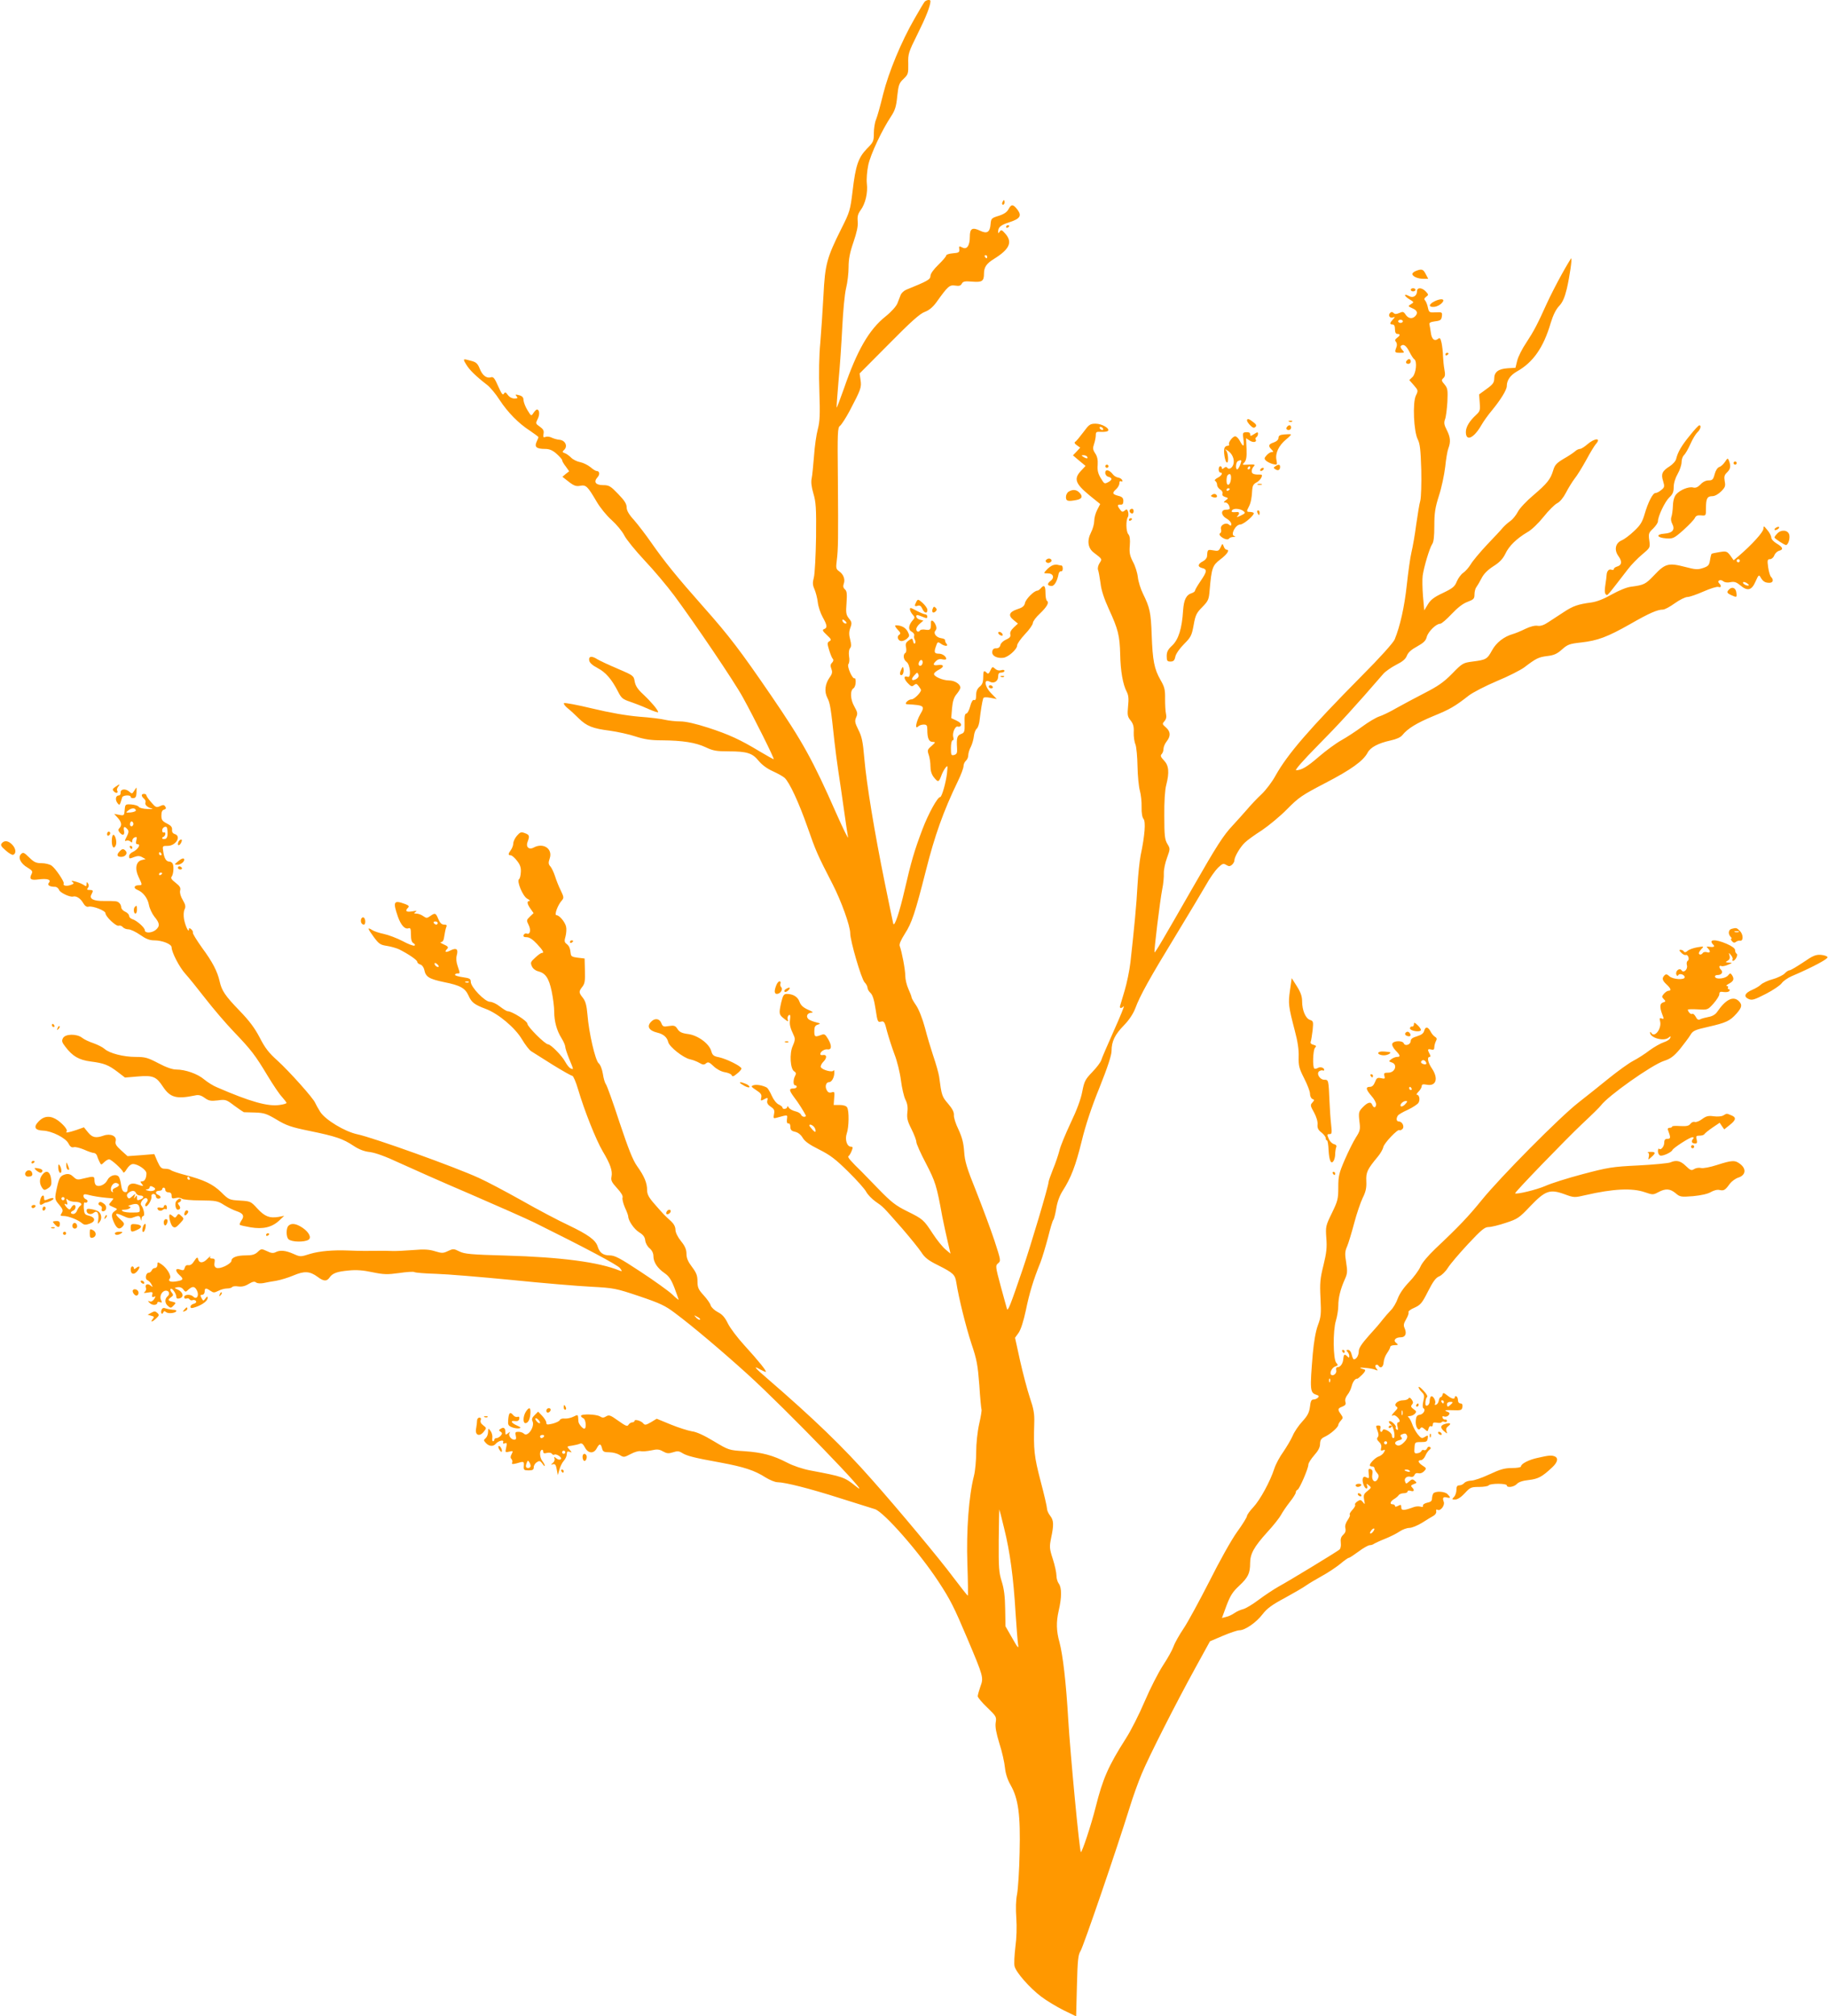<?xml version="1.0" standalone="no"?>
<!DOCTYPE svg PUBLIC "-//W3C//DTD SVG 20010904//EN"
 "http://www.w3.org/TR/2001/REC-SVG-20010904/DTD/svg10.dtd">
<svg version="1.0" xmlns="http://www.w3.org/2000/svg"
 width="1161pt" height="1280pt" viewBox="0 0 1161 1280"
 preserveAspectRatio="xMidYMid meet">
<g transform="translate(0,1280) scale(0.1,-0.1)"
fill="#ff9800" stroke="none">
<path d="M5872 12788 c-6 -7 -33 -53 -61 -102 -86 -148 -167 -344 -202 -484
-17 -70 -37 -142 -45 -161 -8 -18 -14 -58 -14 -87 0 -50 -3 -57 -44 -98 -55
-57 -72 -107 -91 -269 -15 -123 -18 -133 -72 -240 -92 -184 -103 -226 -113
-422 -5 -93 -14 -228 -20 -300 -8 -82 -10 -197 -6 -310 5 -149 3 -190 -10
-240 -9 -33 -20 -109 -24 -170 -5 -60 -11 -125 -15 -143 -5 -22 -1 -54 11 -95
16 -54 19 -91 17 -277 -2 -118 -8 -234 -14 -256 -9 -34 -8 -48 4 -75 8 -19 18
-56 21 -83 3 -27 17 -69 31 -94 29 -52 31 -68 9 -76 -13 -5 -10 -12 17 -37 28
-26 31 -32 17 -40 -14 -8 -15 -14 -2 -56 8 -26 18 -51 24 -57 5 -5 3 -14 -5
-23 -11 -10 -12 -20 -5 -39 8 -20 6 -32 -11 -55 -29 -42 -35 -89 -14 -130 17
-32 22 -63 45 -279 6 -52 17 -138 25 -190 8 -52 24 -160 35 -240 11 -80 23
-158 26 -175 3 -16 -30 51 -74 150 -150 340 -212 453 -415 750 -196 286 -265
377 -432 565 -164 185 -245 285 -328 404 -34 49 -83 113 -109 143 -34 37 -48
62 -48 82 0 22 -14 44 -54 85 -48 50 -58 56 -95 56 -48 0 -63 20 -36 50 17 19
13 40 -7 40 -5 0 -23 11 -39 25 -16 13 -45 27 -64 31 -19 3 -45 16 -57 28 -13
13 -31 26 -41 29 -17 6 -17 9 -3 22 23 23 6 59 -30 63 -16 1 -39 8 -51 14 -12
6 -29 8 -39 4 -13 -5 -15 -2 -12 19 4 20 -1 30 -23 46 -28 19 -28 21 -14 49
14 27 12 60 -5 60 -4 0 -14 -10 -22 -22 -14 -21 -14 -21 -38 18 -13 21 -24 50
-25 63 0 18 -7 26 -28 32 -24 6 -26 5 -16 -7 9 -11 7 -14 -14 -14 -15 0 -32 9
-42 23 -13 18 -17 20 -25 7 -7 -11 -15 1 -36 48 -22 50 -30 61 -45 57 -28 -9
-55 11 -72 54 -13 33 -23 42 -54 50 -54 15 -55 15 -32 -23 20 -34 61 -74 132
-129 20 -15 56 -58 80 -96 52 -79 120 -149 195 -197 28 -19 52 -37 52 -39 0
-2 -5 -16 -12 -30 -15 -33 0 -45 54 -45 27 0 47 -8 73 -31 19 -17 35 -35 35
-40 0 -6 10 -24 23 -40 l22 -31 -22 -17 -21 -18 41 -32 c32 -25 47 -30 72 -25
37 7 47 -3 104 -100 22 -38 64 -90 96 -118 31 -28 67 -71 80 -97 13 -26 71
-97 128 -158 58 -61 143 -162 190 -225 136 -184 381 -546 435 -645 72 -130
203 -393 196 -393 -3 0 -43 22 -88 49 -126 76 -196 108 -328 151 -81 26 -142
40 -178 40 -30 0 -73 5 -95 10 -22 6 -96 15 -165 20 -82 7 -185 25 -298 52
-95 23 -176 38 -180 34 -4 -4 7 -19 23 -32 17 -13 48 -42 70 -64 51 -50 89
-65 199 -79 49 -7 123 -23 164 -37 56 -18 97 -24 166 -24 131 -1 214 -14 278
-44 46 -22 69 -26 144 -26 119 0 153 -11 193 -61 21 -25 53 -49 89 -65 31 -14
65 -33 75 -42 31 -28 91 -157 147 -317 52 -149 62 -172 158 -358 55 -107 112
-265 112 -312 0 -48 70 -288 91 -311 11 -11 19 -27 19 -36 0 -8 9 -23 19 -32
13 -12 23 -43 32 -102 12 -80 14 -85 34 -80 20 5 24 -1 39 -62 10 -37 31 -102
47 -145 17 -43 35 -117 41 -165 6 -48 19 -103 28 -122 13 -25 17 -49 13 -81
-4 -37 0 -56 26 -107 17 -34 31 -71 31 -82 0 -11 27 -72 61 -136 60 -116 68
-140 104 -339 9 -44 24 -115 34 -157 l18 -77 -32 27 c-18 15 -54 59 -80 99
-59 90 -62 93 -165 144 -71 35 -100 58 -178 138 -51 53 -100 103 -108 111 -71
69 -93 94 -85 100 5 3 14 18 20 33 9 22 8 27 -4 27 -26 0 -40 46 -27 84 14 39
16 145 2 166 -5 9 -24 15 -47 15 l-38 0 3 43 c4 40 2 43 -16 37 -15 -4 -24 0
-31 14 -13 23 -5 51 15 51 17 0 34 32 33 62 0 13 -3 18 -5 12 -6 -15 -74 4
-81 22 -2 7 5 22 17 34 24 24 22 47 -4 42 -9 -2 -16 1 -16 6 0 16 27 33 46 30
27 -4 28 24 4 65 -19 32 -24 35 -46 26 -38 -14 -42 -12 -42 25 0 26 5 36 22
41 19 6 18 8 -11 15 -18 4 -39 13 -47 19 -20 17 -9 41 18 42 15 0 8 6 -22 19
-31 14 -46 28 -54 50 -11 32 -41 50 -81 50 -19 0 -24 -9 -35 -53 -16 -71 -15
-79 18 -104 26 -21 28 -21 23 -4 -3 10 1 22 7 26 9 6 11 -1 8 -26 -5 -32 0
-53 25 -106 8 -17 6 -32 -8 -63 -22 -48 -16 -148 10 -162 11 -7 13 -14 5 -28
-13 -24 -13 -60 0 -60 6 0 10 -4 10 -10 0 -5 -8 -10 -18 -10 -32 0 -32 -10 1
-55 28 -36 63 -92 75 -117 2 -5 -3 -8 -11 -8 -8 0 -17 6 -20 14 -3 8 -19 17
-36 21 -17 4 -35 14 -41 23 -5 10 -10 12 -10 5 0 -14 -30 -18 -30 -5 0 5 -11
14 -24 20 -14 6 -33 30 -44 55 -11 25 -25 48 -31 52 -24 14 -67 22 -86 15 -17
-6 -15 -9 18 -31 30 -19 36 -29 32 -47 -5 -20 -3 -22 14 -13 27 15 30 14 24
-8 -3 -13 4 -25 22 -37 22 -14 26 -23 21 -47 -5 -27 -4 -29 17 -23 73 20 69
21 65 -10 -2 -19 1 -28 10 -26 7 1 12 -8 12 -22 0 -19 7 -26 29 -31 19 -4 37
-18 49 -38 13 -23 43 -44 105 -75 70 -35 104 -61 184 -140 54 -53 106 -111
115 -129 9 -17 36 -45 60 -62 49 -34 42 -27 167 -169 51 -59 106 -127 122
-151 22 -35 45 -53 106 -83 99 -50 109 -60 117 -111 16 -101 61 -281 96 -388
34 -100 40 -134 50 -263 5 -81 12 -151 14 -155 2 -3 -4 -44 -15 -91 -11 -49
-19 -125 -19 -179 0 -51 -6 -119 -14 -150 -33 -130 -49 -347 -42 -558 4 -112
5 -203 3 -203 -3 0 -43 51 -90 113 -89 120 -353 436 -518 622 -185 210 -369
387 -671 648 -77 66 -87 80 -38 52 14 -8 29 -14 33 -15 12 0 -44 69 -136 170
-43 47 -90 109 -104 138 -19 39 -36 58 -64 72 -21 11 -41 30 -45 42 -3 13 -24
42 -45 65 -33 36 -39 49 -39 88 0 37 -7 55 -35 92 -25 33 -35 56 -35 83 0 27
-9 49 -35 81 -21 26 -35 55 -35 72 0 18 -10 37 -27 53 -42 38 -49 45 -103 107
-40 45 -50 65 -50 92 0 45 -18 88 -63 151 -27 37 -55 108 -112 278 -41 126
-80 235 -87 243 -6 8 -15 37 -19 66 -5 30 -16 58 -27 67 -21 18 -62 193 -71
310 -5 57 -12 83 -28 104 -28 35 -28 41 -4 72 15 19 18 38 16 101 l-2 78 -43
5 c-34 4 -44 9 -45 25 -4 36 -10 50 -27 63 -13 10 -15 18 -6 48 5 20 7 48 3
63 -8 30 -43 71 -61 71 -15 0 8 64 34 93 14 16 14 22 -7 65 -13 26 -29 67 -36
90 -8 24 -21 52 -29 61 -13 14 -14 24 -5 50 22 62 -40 104 -102 70 -30 -16
-51 5 -38 37 14 37 12 44 -18 55 -23 9 -30 6 -50 -17 -13 -15 -23 -37 -23 -49
0 -11 -7 -30 -15 -41 -18 -24 -19 -34 -1 -34 7 0 26 -16 40 -35 20 -25 26 -44
24 -72 -1 -21 -6 -41 -11 -44 -17 -12 23 -108 51 -124 15 -8 21 -14 15 -15
-18 0 -16 -18 7 -50 l19 -27 -23 -22 c-22 -21 -23 -24 -9 -52 17 -33 10 -64
-11 -56 -8 3 -17 -1 -20 -9 -4 -10 2 -14 20 -14 16 0 38 -14 64 -42 40 -43 48
-58 31 -58 -6 0 -24 -13 -42 -30 -29 -26 -31 -32 -21 -54 6 -15 23 -28 39 -32
48 -12 69 -43 87 -128 9 -43 16 -101 16 -128 0 -62 16 -121 47 -170 13 -21 23
-45 23 -53 0 -8 11 -43 25 -77 30 -73 29 -69 10 -61 -9 3 -24 22 -35 42 -19
37 -92 111 -109 111 -19 0 -131 112 -131 130 0 18 -98 80 -125 80 -7 0 -29 14
-50 30 -21 17 -49 30 -63 30 -32 0 -122 93 -122 127 0 19 -7 23 -50 29 -27 4
-50 10 -50 15 0 5 7 9 15 9 18 0 18 -2 2 46 -9 25 -11 49 -6 69 11 40 -2 50
-40 31 -31 -16 -41 -10 -20 11 9 9 3 16 -22 27 -19 8 -27 15 -18 15 12 1 18
13 21 39 3 20 8 45 12 55 6 13 3 17 -13 17 -16 0 -26 10 -37 35 -16 40 -21 41
-52 19 -20 -14 -24 -14 -44 0 -12 9 -32 16 -43 16 -17 0 -18 2 -5 11 11 7 5 8
-22 3 -38 -6 -48 2 -26 24 8 8 4 14 -17 22 -75 28 -81 17 -48 -79 20 -56 45
-83 69 -74 11 4 14 -5 14 -40 0 -32 5 -49 16 -55 9 -5 12 -12 7 -15 -6 -4 -40
9 -77 29 -37 19 -90 39 -119 45 -29 6 -62 17 -74 25 -32 20 -29 10 12 -46 31
-42 41 -49 82 -55 26 -4 61 -14 78 -22 60 -30 115 -68 115 -79 0 -7 9 -14 19
-17 11 -3 22 -17 26 -35 9 -44 30 -57 125 -77 105 -21 134 -38 156 -86 19 -43
37 -57 109 -84 80 -30 187 -120 230 -193 21 -35 47 -69 59 -76 11 -7 72 -45
135 -85 63 -39 120 -71 126 -71 6 0 23 -39 37 -87 40 -135 113 -319 156 -392
49 -82 63 -124 56 -161 -5 -23 1 -36 35 -73 26 -28 39 -50 35 -60 -3 -9 4 -37
15 -63 12 -25 21 -51 21 -56 0 -27 37 -81 69 -101 26 -16 37 -30 39 -52 2 -17
14 -39 28 -50 15 -13 24 -31 24 -49 0 -38 24 -76 70 -108 29 -20 43 -41 64
-95 14 -38 26 -71 26 -74 0 -3 -19 12 -41 34 -23 21 -113 86 -200 143 -132 87
-164 104 -197 104 -41 0 -64 17 -76 56 -12 41 -61 76 -182 134 -67 31 -203
103 -303 160 -100 56 -221 120 -268 141 -149 69 -673 257 -774 278 -79 17
-202 91 -235 142 -14 22 -28 48 -32 57 -10 28 -167 203 -240 269 -54 48 -79
80 -112 145 -32 61 -65 106 -130 173 -90 93 -112 126 -125 185 -14 62 -45 123
-111 212 -35 49 -62 93 -59 97 2 5 -2 14 -10 21 -12 10 -15 10 -15 -1 -1 -24
-23 23 -31 65 -4 23 -3 49 3 62 9 18 6 31 -11 60 -14 23 -20 46 -17 60 5 18
-2 29 -29 50 -25 19 -32 30 -25 38 12 15 16 68 6 84 -4 7 -13 12 -20 12 -20 0
-33 20 -39 63 -6 37 -5 37 28 37 52 0 89 61 45 75 -13 4 -19 14 -17 28 1 16
-7 26 -33 39 -29 15 -35 23 -35 50 0 23 5 35 17 38 12 4 15 9 8 19 -7 12 -14
13 -34 3 -22 -10 -28 -8 -55 24 -17 19 -31 39 -31 44 0 6 -7 10 -15 10 -19 0
-19 -14 -1 -30 8 -6 13 -17 10 -24 -6 -15 12 -32 41 -39 11 -3 -2 -4 -28 -3
-27 1 -52 7 -56 14 -4 7 -25 13 -47 15 -38 2 -39 1 -42 -35 -3 -36 -4 -37 -35
-31 l-32 6 23 -25 c24 -27 28 -48 10 -66 -8 -8 -8 -15 2 -27 19 -23 33 -18 28
10 -6 28 3 32 21 11 10 -11 9 -22 -4 -47 -14 -27 -15 -31 -2 -26 8 3 20 0 26
-6 8 -8 11 -7 11 5 0 9 7 19 16 22 13 5 15 1 10 -19 -5 -18 -2 -25 9 -25 22 0
-1 -35 -32 -49 -13 -6 -23 -17 -23 -26 0 -18 1 -18 35 -5 19 7 33 7 48 -2 l22
-12 -24 -6 c-37 -9 -46 -54 -21 -107 25 -52 25 -53 1 -53 -30 0 -35 -19 -9
-29 36 -14 66 -52 74 -96 4 -22 20 -56 35 -75 34 -41 36 -59 9 -83 -25 -21
-70 -23 -70 -3 0 17 -51 62 -80 71 -11 3 -20 13 -20 21 0 8 -11 20 -25 26 -14
6 -25 19 -25 28 0 10 -6 22 -13 28 -13 12 -21 12 -99 12 -63 -1 -92 14 -78 40
14 26 13 30 -11 30 -16 0 -19 3 -11 13 7 8 7 18 2 27 -8 13 -10 12 -10 -3 0
-16 -2 -16 -22 -3 -27 16 -92 33 -68 17 12 -8 10 -12 -10 -19 -26 -10 -53 -5
-45 8 6 10 -52 97 -78 115 -12 8 -40 15 -63 15 -34 0 -48 6 -78 36 -33 32 -39
35 -52 22 -22 -21 -3 -61 41 -86 31 -19 34 -24 25 -42 -16 -31 -4 -40 45 -33
55 7 82 -1 66 -21 -13 -15 4 -26 39 -26 10 0 21 -9 25 -19 5 -18 69 -48 89
-43 19 6 47 -11 63 -39 12 -21 24 -29 36 -25 26 6 107 -25 107 -42 0 -21 68
-85 84 -79 8 3 20 -1 26 -9 7 -8 23 -14 36 -14 13 0 47 -16 74 -35 37 -26 60
-35 90 -35 51 0 110 -24 110 -44 0 -31 49 -126 87 -168 22 -24 79 -95 128
-158 49 -63 130 -158 180 -210 111 -116 135 -147 215 -280 35 -58 76 -119 92
-135 15 -17 28 -34 28 -37 0 -4 -20 -10 -44 -13 -74 -11 -186 20 -400 113 -22
9 -57 31 -79 49 -42 36 -120 63 -178 63 -24 0 -64 14 -113 40 -67 35 -83 40
-144 40 -78 0 -167 23 -198 51 -11 10 -42 26 -70 36 -27 9 -60 24 -73 35 -34
26 -107 25 -121 -3 -9 -17 -7 -26 15 -54 46 -61 86 -84 161 -94 86 -11 113
-22 171 -66 l47 -36 83 7 c95 8 116 -1 158 -65 46 -69 85 -80 202 -56 24 6 39
2 63 -15 26 -19 39 -21 83 -16 50 7 55 5 106 -34 30 -22 57 -40 60 -41 3 0 35
-1 71 -2 57 -2 73 -7 137 -45 61 -37 92 -48 210 -72 166 -34 212 -50 278 -94
35 -23 67 -36 105 -40 36 -5 100 -28 185 -68 72 -33 274 -123 450 -198 176
-76 361 -158 410 -182 317 -157 529 -269 543 -289 15 -21 15 -22 -4 -15 -130
53 -368 85 -724 95 -219 6 -260 10 -292 26 -36 18 -40 18 -72 3 -31 -15 -39
-15 -82 -2 -38 12 -70 14 -139 8 -49 -4 -110 -7 -135 -6 -25 1 -65 2 -90 1
-46 -1 -121 -1 -187 2 -101 4 -184 -4 -242 -21 -63 -20 -63 -20 -108 0 -50 22
-85 25 -113 10 -14 -7 -29 -6 -54 7 -35 16 -37 16 -59 -5 -18 -17 -36 -22 -76
-22 -57 0 -91 -13 -91 -35 0 -8 -19 -23 -42 -34 -49 -22 -73 -13 -65 26 3 18
0 23 -15 23 -13 0 -17 4 -12 13 4 6 -4 0 -19 -15 -27 -29 -53 -29 -59 0 -3 13
-9 10 -24 -13 -12 -20 -25 -29 -37 -27 -12 2 -20 -3 -24 -17 -4 -16 -9 -18
-29 -11 -31 12 -33 -9 -4 -35 28 -25 25 -32 -15 -39 -41 -8 -61 0 -46 18 12
15 -19 67 -54 90 -24 16 -25 15 -25 -4 0 -11 -7 -20 -15 -20 -9 0 -18 -7 -21
-15 -4 -8 -12 -15 -19 -15 -19 0 -26 -40 -9 -47 8 -3 20 -15 26 -27 10 -19 10
-20 -5 -8 -20 17 -38 7 -30 -14 3 -9 0 -20 -8 -26 -10 -7 -4 -8 20 -4 29 5 33
4 28 -13 -3 -14 -1 -18 10 -14 13 5 13 3 2 -15 -8 -12 -19 -18 -28 -14 -14 5
-14 3 1 -11 16 -16 48 -14 48 4 0 4 7 6 16 2 13 -5 15 -2 7 13 -12 24 5 58 29
60 22 2 30 -22 12 -36 -19 -17 -18 -44 4 -62 15 -13 19 -13 34 3 17 18 17 19
-7 25 -30 7 -31 12 -8 29 15 11 15 15 4 29 -8 9 -11 19 -7 23 8 9 35 -28 36
-49 0 -11 6 -15 20 -11 32 8 23 42 -15 58 -19 8 -19 9 3 13 15 2 29 -3 37 -15
13 -17 14 -17 32 0 27 24 41 21 55 -8 14 -31 -3 -58 -24 -37 -17 17 -58 15
-58 -3 0 -8 6 -12 14 -9 8 3 17 1 20 -5 4 -6 13 -8 20 -5 8 3 17 0 21 -6 4 -7
-2 -14 -14 -17 -12 -3 -21 -11 -21 -19 0 -10 7 -11 33 -2 44 15 76 40 76 58 0
12 -3 11 -14 -3 -13 -18 -14 -18 -25 2 -9 17 -8 21 5 21 8 0 15 9 15 20 0 24
8 25 37 5 19 -13 24 -13 50 0 15 8 40 15 55 15 15 0 29 4 33 9 3 5 20 7 38 4
23 -3 43 1 67 16 25 15 37 17 47 9 7 -6 27 -7 45 -4 18 4 56 11 83 15 28 5 77
20 110 34 68 29 103 27 152 -9 38 -29 58 -30 75 -6 20 29 47 39 122 46 49 5
92 2 152 -11 73 -15 95 -15 169 -5 47 7 91 10 97 6 6 -4 67 -9 137 -11 69 -2
286 -20 481 -39 195 -20 423 -39 505 -43 145 -8 156 -10 305 -60 133 -45 165
-60 227 -107 113 -84 304 -246 463 -390 237 -215 818 -815 690 -713 -77 62
-83 64 -295 104 -47 9 -107 29 -145 49 -91 47 -158 65 -273 73 -98 6 -99 7
-193 63 -61 37 -111 60 -139 63 -24 4 -85 23 -134 43 l-90 37 -36 -22 c-32
-18 -39 -20 -49 -8 -13 17 -56 29 -56 16 0 -5 -7 -9 -15 -9 -7 0 -18 -7 -23
-15 -7 -13 -17 -9 -65 25 -50 36 -59 39 -77 28 -16 -10 -24 -10 -40 0 -23 14
-120 17 -120 3 0 -5 7 -11 15 -15 16 -6 22 -66 6 -66 -11 0 -35 29 -37 44 0 6
-2 19 -2 29 -2 16 -4 16 -30 3 -16 -8 -40 -13 -55 -12 -14 2 -28 -2 -31 -9 -2
-7 -23 -17 -45 -23 -35 -8 -41 -8 -41 6 0 9 -12 28 -26 43 l-26 27 -22 -22
c-16 -15 -20 -26 -14 -38 17 -34 -30 -104 -54 -80 -7 7 -22 12 -35 12 -20 0
-22 -4 -17 -25 4 -18 2 -25 -9 -25 -21 0 -40 27 -31 42 6 10 3 9 -9 -1 -15
-12 -17 -11 -17 7 0 26 -11 34 -30 21 -13 -8 -13 -10 -1 -18 12 -8 12 -12 2
-25 -8 -9 -20 -16 -27 -16 -8 0 -14 -4 -14 -10 0 -5 -4 -10 -9 -10 -4 0 -6 10
-4 22 2 13 -3 32 -11 43 -15 20 -15 19 -16 -6 0 -15 -7 -32 -15 -39 -14 -12
-14 -15 1 -31 20 -22 47 -24 63 -5 17 20 54 28 47 11 -3 -10 0 -12 11 -8 13 5
14 1 8 -27 -7 -32 -6 -32 19 -26 25 6 26 5 16 -15 -8 -14 -9 -24 -2 -31 6 -6
8 -16 5 -24 -4 -10 2 -11 29 -4 46 14 47 13 45 -17 -2 -25 1 -28 31 -28 25 0
32 4 32 20 0 11 9 26 20 32 16 11 21 9 35 -9 8 -13 15 -18 15 -13 0 6 -7 19
-15 29 -17 23 -20 62 -5 71 5 3 10 -1 10 -10 0 -11 6 -14 24 -9 13 3 27 1 31
-5 3 -6 11 -9 16 -6 5 4 18 0 30 -8 13 -10 17 -17 9 -22 -6 -4 -18 -1 -27 7
-14 11 -15 11 -11 -2 3 -8 -2 -21 -11 -28 -14 -12 -14 -13 1 -8 13 4 19 -3 24
-32 l7 -37 10 35 c5 19 17 44 28 56 10 11 19 30 19 42 0 16 4 20 18 15 16 -6
16 -5 -1 14 -18 20 -17 21 15 25 18 3 41 8 50 12 12 6 21 0 33 -23 20 -39 56
-42 75 -6 17 32 26 32 34 0 5 -21 12 -25 47 -25 22 0 51 -8 65 -17 25 -16 28
-16 70 6 24 13 52 21 63 18 11 -3 41 0 67 5 39 9 52 7 76 -7 24 -13 34 -14 63
-5 27 9 38 8 57 -4 30 -19 77 -31 243 -61 151 -28 218 -50 288 -95 26 -16 60
-30 75 -30 51 -1 205 -40 396 -101 105 -33 206 -65 223 -70 57 -18 280 -272
403 -459 77 -117 100 -164 183 -360 104 -246 105 -250 84 -307 -9 -26 -17 -54
-17 -62 0 -7 27 -40 60 -71 58 -56 60 -60 54 -96 -4 -28 3 -65 24 -134 17 -52
32 -121 35 -153 4 -38 16 -75 36 -110 49 -86 63 -189 57 -428 -2 -112 -10
-231 -16 -264 -8 -38 -9 -94 -5 -151 4 -57 2 -128 -6 -186 -6 -52 -9 -106 -5
-121 9 -39 96 -137 168 -192 34 -26 99 -65 143 -87 l80 -39 5 194 c4 165 8
197 23 221 17 26 228 641 312 911 20 66 55 163 77 215 45 108 215 444 345 680
l88 160 82 35 c45 19 92 35 105 35 36 0 108 50 148 103 27 35 59 59 140 102
58 32 119 67 135 79 17 12 62 39 100 60 39 21 91 56 117 77 26 22 50 39 55 39
5 0 32 18 62 40 29 22 61 40 70 40 9 0 21 4 26 8 6 4 37 19 70 32 33 13 75 34
94 47 19 13 47 23 63 23 15 0 52 15 81 33 28 18 61 38 72 44 11 6 19 18 17 28
-2 11 1 14 8 10 18 -11 48 27 40 50 -10 26 -4 34 20 28 24 -6 25 0 4 21 -18
19 -79 21 -91 4 -4 -7 -8 -22 -8 -33 0 -14 -9 -21 -30 -25 -17 -4 -29 -12 -27
-19 2 -8 -4 -10 -16 -6 -11 3 -30 2 -43 -3 -62 -23 -79 -23 -79 -2 0 18 -3 19
-20 10 -14 -7 -20 -7 -20 0 0 5 -7 10 -16 10 -20 0 -13 20 12 34 10 6 23 17
27 23 4 7 19 13 32 13 14 0 25 5 25 11 0 6 9 8 20 4 22 -7 26 5 8 23 -9 9 -6
13 11 20 21 7 21 9 7 21 -14 12 -19 11 -36 -4 -19 -17 -20 -17 -26 0 -8 20 13
37 37 29 10 -2 19 2 23 12 4 10 13 14 26 11 11 -3 26 3 35 13 16 17 15 20 -9
35 -29 19 -34 35 -11 35 9 0 21 12 28 28 6 15 18 32 26 38 10 8 11 13 2 18 -6
4 -14 0 -17 -9 -4 -9 -12 -14 -20 -11 -7 3 -14 0 -16 -6 -2 -6 -14 -13 -25
-14 -19 -3 -22 1 -19 34 2 36 3 37 42 37 33 0 39 3 42 23 3 21 2 22 -18 10
-19 -12 -24 -10 -46 17 -13 17 -29 46 -35 65 -7 19 -17 38 -23 42 -7 5 -4 8 7
8 10 0 25 6 33 14 12 13 11 17 -8 30 -16 12 -19 18 -10 29 9 10 8 18 -2 32 -9
12 -15 15 -20 7 -4 -7 -20 -12 -35 -12 -34 0 -62 -27 -42 -40 10 -6 9 -12 -8
-29 -21 -21 -28 -37 -12 -26 10 6 41 -21 41 -36 0 -5 -5 -9 -10 -9 -6 0 -8
-11 -4 -26 5 -19 4 -25 -5 -20 -6 4 -9 11 -6 15 6 11 -33 46 -42 38 -4 -4 1
-13 10 -20 19 -13 33 -87 17 -87 -6 0 -10 8 -10 18 0 19 -53 49 -58 32 -7 -19
-20 -10 -15 10 4 14 0 20 -11 20 -19 0 -19 -1 -6 -36 7 -18 7 -30 0 -39 -7 -8
-4 -17 9 -29 12 -11 17 -25 13 -38 -4 -17 -2 -20 12 -15 14 5 15 3 6 -13 -5
-10 -20 -22 -32 -26 -21 -6 -57 -42 -58 -56 0 -5 7 -8 15 -8 8 0 15 -5 15 -12
0 -6 7 -19 16 -29 12 -14 13 -22 4 -39 -16 -30 -41 -9 -34 29 4 20 1 30 -10
34 -14 5 -16 1 -13 -28 4 -30 2 -33 -13 -25 -13 7 -20 6 -24 -5 -7 -19 10 -65
23 -65 6 0 7 8 4 18 -6 15 -5 15 11 2 17 -13 17 -15 -9 -36 -23 -18 -26 -26
-21 -55 6 -31 6 -33 -8 -15 -13 16 -17 16 -35 4 -12 -8 -18 -18 -14 -21 3 -4
-4 -18 -17 -32 -13 -14 -21 -28 -17 -31 4 -4 -3 -19 -14 -35 -12 -18 -18 -36
-14 -51 4 -17 0 -29 -14 -42 -14 -13 -18 -27 -15 -51 2 -19 -1 -37 -9 -43 -18
-15 -324 -201 -387 -235 -30 -17 -86 -54 -125 -83 -38 -29 -83 -56 -100 -60
-16 -4 -41 -15 -55 -25 -14 -10 -37 -21 -52 -24 l-27 -7 29 79 c24 63 39 87
80 125 57 53 70 80 70 144 0 59 24 103 109 197 39 42 78 92 87 109 9 17 34 54
55 81 22 27 39 55 39 62 0 7 5 15 11 17 12 4 69 135 69 160 0 10 17 36 37 59
25 28 37 50 37 72 1 25 7 35 31 46 35 16 85 60 85 75 0 5 7 17 16 27 15 16 15
20 0 41 -22 30 -20 37 10 48 19 8 24 15 19 30 -4 13 1 29 14 46 11 13 22 38
26 54 6 26 23 50 35 47 3 -1 17 11 32 26 18 18 23 29 15 32 -38 11 -37 15 3
11 25 -2 54 -7 65 -12 17 -7 18 -6 7 8 -8 10 -9 19 -3 22 5 4 12 2 16 -4 13
-21 31 -9 33 21 1 18 11 44 22 59 11 16 20 33 20 39 0 6 12 11 28 11 24 1 25
2 10 14 -22 16 -5 36 29 36 29 0 39 23 25 56 -9 19 -8 30 9 59 11 19 18 39 15
44 -4 5 13 19 38 29 39 18 48 29 86 104 32 63 50 87 71 95 15 6 40 30 55 54
15 24 73 92 128 151 85 91 106 108 131 108 16 0 66 12 110 27 74 24 85 32 154
105 95 99 124 110 216 77 62 -23 64 -23 137 -6 173 40 295 46 375 18 49 -17
53 -17 85 0 46 25 75 23 110 -6 28 -24 34 -25 111 -19 51 5 93 14 113 26 19
11 42 17 56 13 27 -6 36 0 64 39 12 16 36 34 55 40 46 15 52 54 13 85 -34 27
-52 26 -149 -5 -43 -14 -89 -23 -102 -19 -13 3 -32 0 -43 -7 -17 -11 -24 -8
-53 20 -34 33 -60 39 -99 22 -13 -5 -104 -14 -203 -19 -166 -8 -193 -13 -352
-55 -95 -25 -203 -59 -240 -76 -56 -24 -181 -54 -190 -46 -5 5 326 347 427
442 58 54 111 106 118 116 44 60 322 257 401 283 41 13 62 29 101 75 26 33 56
72 66 89 16 27 28 33 113 52 114 26 138 37 180 84 35 40 38 56 15 79 -35 35
-83 12 -137 -67 -11 -17 -31 -29 -55 -33 -20 -4 -44 -10 -53 -15 -12 -6 -20
-2 -29 16 -7 13 -17 22 -23 18 -8 -5 -26 13 -27 27 0 3 28 4 63 2 63 -4 64 -3
100 37 20 23 37 49 37 59 0 15 6 18 29 14 16 -2 32 1 35 7 4 6 2 11 -4 11 -6
0 -8 4 -5 10 3 6 0 10 -7 10 -7 1 -1 8 15 16 29 16 33 30 17 54 -9 13 -12 13
-24 -2 -16 -21 -77 -28 -83 -10 -3 7 4 12 16 12 25 0 37 18 22 33 -15 15 -14
30 2 24 7 -3 26 1 42 8 30 13 30 13 5 14 -22 1 -23 3 -7 12 12 7 16 17 12 32
-6 21 -6 21 9 3 9 -10 13 -23 10 -27 -3 -5 -1 -9 3 -9 14 0 34 38 23 45 -6 3
-10 14 -10 23 0 11 -19 25 -53 40 -74 32 -120 29 -85 -6 13 -13 1 -17 -32 -12
-12 1 -13 -1 -2 -11 18 -19 15 -31 -7 -24 -11 3 -22 1 -26 -5 -8 -13 -25 -13
-25 -1 0 5 8 17 17 27 17 16 15 17 -27 10 -24 -4 -52 -14 -61 -22 -11 -10 -19
-12 -24 -5 -3 6 -13 11 -21 11 -11 0 -10 -4 4 -18 9 -10 22 -17 28 -15 16 6
27 -29 13 -37 -6 -4 -8 -16 -5 -27 8 -26 -21 -54 -34 -33 -12 19 -41 -5 -33
-27 4 -10 8 -11 13 -3 8 13 40 2 40 -14 0 -19 -75 -14 -97 6 -15 14 -22 15
-31 6 -18 -18 -15 -32 13 -58 28 -26 32 -40 12 -40 -7 0 -20 -9 -29 -19 -14
-17 -14 -20 -1 -34 14 -13 13 -16 -4 -21 -22 -7 -23 -30 -4 -80 10 -25 9 -27
-5 -22 -13 5 -15 2 -10 -18 11 -46 -35 -107 -56 -74 -4 7 -8 9 -8 3 0 -34 87
-58 117 -33 14 11 16 11 11 -2 -2 -8 -21 -21 -41 -27 -21 -7 -61 -30 -90 -51
-28 -22 -75 -52 -104 -67 -29 -15 -96 -64 -150 -107 -54 -44 -143 -115 -198
-158 -118 -92 -496 -473 -615 -620 -82 -101 -144 -167 -294 -308 -46 -44 -85
-90 -95 -115 -10 -23 -43 -67 -72 -97 -33 -34 -60 -73 -71 -103 -9 -26 -29
-61 -45 -76 -15 -16 -39 -43 -53 -61 -14 -19 -53 -64 -88 -102 -44 -50 -62
-77 -62 -97 0 -26 -15 -51 -31 -51 -4 0 -10 13 -14 30 -4 18 -13 30 -23 30
-12 0 -13 -3 -4 -12 7 -7 12 -19 12 -27 0 -12 -3 -12 -12 -3 -18 18 -23 15
-26 -14 -2 -31 -19 -54 -37 -54 -8 0 -11 -8 -8 -20 5 -19 -21 -40 -33 -27 -11
11 7 46 27 52 18 6 19 9 6 23 -20 24 -22 203 -2 268 8 27 15 69 15 94 0 52 14
106 41 167 17 37 18 51 9 108 -9 54 -8 71 6 102 9 21 29 88 45 148 16 61 41
133 54 160 19 38 25 63 23 105 -3 58 6 76 74 158 15 18 31 45 34 60 6 26 93
117 102 107 3 -3 11 0 18 6 17 14 1 49 -21 49 -16 0 -19 18 -7 37 4 7 33 24
65 38 31 15 62 35 67 45 11 20 4 50 -11 50 -5 0 0 9 11 20 11 11 20 27 20 35
0 11 8 13 30 9 61 -13 78 38 35 102 -26 38 -33 74 -15 74 7 0 7 6 0 19 -15 28
-13 34 10 28 15 -4 20 0 20 15 0 10 5 28 10 38 8 14 6 21 -6 28 -8 5 -21 19
-27 32 -17 32 -33 35 -41 7 -4 -17 -17 -27 -46 -36 -28 -8 -40 -17 -40 -30 0
-23 -36 -35 -44 -15 -7 19 -65 18 -73 -2 -3 -9 5 -26 21 -43 31 -32 32 -41 9
-41 -10 0 -26 -7 -36 -14 -18 -14 -17 -14 2 -21 40 -12 22 -65 -21 -65 -26 0
-30 -3 -25 -21 5 -18 2 -19 -21 -14 -24 5 -29 1 -39 -25 -8 -20 -18 -30 -32
-30 -29 0 -26 -16 9 -57 17 -18 30 -43 30 -53 0 -23 -15 -27 -24 -5 -8 23 -29
18 -60 -14 -26 -27 -28 -33 -22 -88 7 -53 5 -62 -22 -104 -16 -25 -48 -89 -71
-142 -37 -86 -41 -105 -41 -176 0 -73 -4 -87 -41 -163 -39 -80 -40 -85 -35
-158 5 -60 1 -94 -18 -172 -21 -84 -24 -112 -19 -210 5 -100 3 -120 -17 -173
-14 -38 -25 -104 -32 -180 -19 -229 -18 -247 23 -260 16 -5 18 -10 10 -18 -7
-7 -19 -12 -29 -12 -13 0 -18 -11 -22 -47 -5 -36 -15 -56 -48 -92 -24 -26 -52
-67 -62 -92 -11 -25 -38 -70 -59 -101 -22 -30 -48 -78 -57 -106 -26 -81 -90
-199 -134 -246 -22 -23 -40 -49 -40 -56 0 -7 -28 -53 -63 -101 -36 -50 -113
-188 -176 -314 -63 -123 -136 -258 -163 -298 -27 -40 -56 -91 -64 -114 -8 -23
-38 -77 -68 -122 -29 -45 -81 -146 -115 -226 -34 -80 -88 -188 -122 -240 -109
-171 -145 -253 -190 -433 -28 -112 -88 -292 -94 -285 -9 9 -67 622 -80 839
-14 241 -34 410 -56 494 -20 71 -21 128 -5 198 20 85 20 147 1 173 -8 10 -15
33 -15 51 0 18 -10 65 -23 105 -22 68 -22 78 -11 133 18 85 17 113 -6 142 -11
14 -20 34 -20 45 0 11 -18 90 -41 176 -41 158 -45 197 -40 369 2 58 -4 90 -28
160 -16 48 -44 154 -62 234 l-32 146 23 32 c14 21 31 73 46 144 22 107 47 191
93 304 11 29 32 99 47 155 14 57 29 108 34 113 5 6 13 39 19 74 6 39 21 80 40
110 53 82 83 160 121 315 24 100 63 218 114 343 52 130 76 204 76 232 0 59 21
103 79 162 33 34 58 72 72 108 29 79 91 191 259 466 80 132 166 275 190 317
23 42 58 91 75 108 29 28 35 30 53 19 17 -10 23 -10 36 0 9 8 16 20 16 28 0
23 37 86 67 114 15 15 64 50 108 78 43 29 116 89 160 134 74 75 95 89 243 166
164 85 240 140 268 192 17 34 68 61 146 78 37 8 64 20 75 34 34 42 89 76 197
121 105 43 135 60 226 131 25 19 104 60 177 91 73 30 151 70 174 87 75 57 90
65 146 72 43 5 63 14 94 42 35 31 47 36 120 44 107 12 168 35 313 117 122 70
173 92 208 92 11 0 45 18 75 40 31 22 67 40 81 40 13 0 59 16 102 35 43 19 85
32 94 29 18 -7 21 7 5 23 -16 16 8 28 26 13 9 -8 28 -10 46 -6 24 5 38 0 61
-19 47 -40 73 -34 98 23 19 43 22 45 32 27 15 -26 28 -35 56 -35 24 0 29 19
10 38 -6 6 -14 34 -18 62 -6 44 -4 50 12 50 10 0 23 11 27 24 5 13 19 26 30
29 30 8 26 22 -14 46 -19 11 -35 28 -35 38 0 10 -11 32 -25 48 -23 28 -24 29
-25 8 0 -21 -75 -103 -158 -174 l-31 -26 -21 30 c-21 27 -25 29 -69 22 -25 -4
-48 -9 -50 -11 -2 -2 -7 -20 -10 -40 -5 -32 -11 -39 -44 -50 -33 -11 -47 -11
-115 7 -104 27 -126 21 -194 -51 -57 -60 -66 -64 -149 -75 -27 -3 -77 -24
-122 -49 -51 -29 -95 -46 -130 -51 -84 -11 -116 -22 -175 -61 -32 -21 -76 -50
-98 -64 -28 -19 -50 -26 -68 -23 -16 3 -46 -4 -79 -20 -28 -14 -63 -28 -77
-32 -57 -16 -106 -54 -133 -103 -31 -57 -38 -61 -124 -72 -60 -8 -65 -10 -130
-77 -53 -54 -91 -80 -173 -122 -58 -30 -139 -73 -180 -96 -41 -24 -91 -48
-111 -54 -20 -7 -68 -35 -107 -64 -39 -29 -99 -68 -133 -87 -34 -19 -98 -66
-141 -103 -76 -66 -112 -87 -146 -87 -10 0 48 66 139 158 130 131 237 248 415
454 13 15 50 41 81 57 42 21 61 37 69 59 8 20 28 38 65 58 41 23 55 36 61 61
9 33 59 83 85 83 9 0 41 28 73 62 38 40 72 67 101 77 39 15 44 20 44 47 0 17
5 37 11 45 6 8 21 33 33 56 14 29 39 54 76 78 40 25 60 47 76 79 23 50 72 97
141 138 26 14 70 57 102 97 31 39 70 78 86 86 18 9 40 36 56 67 15 29 39 68
54 88 16 19 49 73 75 120 25 47 53 92 61 101 36 40 -6 39 -53 -1 -18 -16 -40
-30 -48 -30 -8 0 -23 -7 -32 -16 -10 -9 -42 -30 -72 -47 -45 -27 -56 -39 -66
-73 -17 -57 -38 -83 -127 -159 -43 -36 -87 -83 -98 -105 -11 -21 -32 -47 -46
-57 -15 -10 -36 -29 -48 -42 -11 -14 -57 -63 -102 -110 -44 -47 -91 -103 -103
-124 -13 -21 -34 -45 -48 -54 -13 -9 -31 -33 -40 -54 -13 -33 -25 -43 -87 -73
-56 -26 -79 -43 -97 -73 l-23 -38 -8 90 c-4 50 -5 108 -2 130 8 57 44 176 60
200 10 13 14 50 14 117 0 81 5 114 29 190 17 51 34 134 40 183 5 50 14 103 20
118 16 42 13 72 -10 117 -17 33 -19 46 -11 68 6 15 12 65 15 111 3 75 2 86
-18 110 -20 23 -21 28 -8 40 12 10 13 24 7 55 -4 22 -8 61 -9 86 0 25 -5 62
-9 83 -7 30 -11 35 -22 26 -22 -18 -41 -3 -46 38 -3 21 -7 45 -9 53 -3 11 7
16 36 20 34 4 40 9 43 32 3 26 1 27 -39 25 -41 -2 -43 -1 -50 31 -4 19 -12 39
-18 45 -7 7 -5 14 7 23 16 11 16 14 -2 33 -24 26 -56 28 -56 2 0 -29 -25 -45
-50 -31 -35 19 -35 3 0 -19 32 -19 32 -20 12 -32 -21 -13 -20 -13 8 -26 32
-13 38 -31 18 -51 -19 -19 -44 -14 -60 10 -13 20 -18 21 -40 11 -19 -8 -28 -9
-37 0 -8 8 -14 8 -22 0 -15 -15 -1 -36 19 -28 14 5 14 3 -1 -13 -21 -23 -22
-32 -2 -32 10 0 15 -10 15 -30 0 -20 5 -30 15 -30 20 0 19 -10 -2 -25 -13 -10
-15 -16 -6 -26 6 -8 7 -22 2 -34 -12 -32 -11 -35 23 -35 29 0 30 1 15 18 -10
10 -14 22 -10 25 16 16 34 4 54 -35 12 -24 26 -46 32 -49 19 -13 11 -89 -11
-112 l-21 -20 29 -33 c28 -32 28 -34 13 -65 -22 -44 -14 -229 12 -279 14 -28
18 -65 22 -193 2 -87 -1 -175 -6 -195 -6 -20 -17 -89 -26 -152 -8 -63 -22
-142 -30 -175 -8 -33 -21 -127 -30 -210 -15 -140 -43 -262 -77 -345 -9 -21
-94 -116 -208 -230 -336 -340 -471 -496 -549 -635 -21 -39 -61 -91 -87 -116
-27 -25 -70 -70 -95 -100 -26 -30 -66 -74 -89 -99 -61 -65 -100 -126 -257
-400 -188 -328 -236 -410 -240 -406 -5 4 35 330 49 401 7 33 11 78 10 100 -1
22 8 66 20 98 21 58 21 59 2 90 -16 27 -19 53 -19 177 -1 88 4 165 12 195 21
81 17 125 -14 157 -21 22 -24 31 -15 40 7 7 12 22 12 34 0 12 9 33 20 47 27
34 25 63 -5 89 -23 20 -24 23 -9 39 11 13 14 27 10 46 -4 15 -6 59 -6 96 1 58
-3 75 -29 120 -40 70 -50 123 -56 285 -5 145 -12 174 -55 262 -15 30 -30 78
-33 106 -3 28 -17 72 -31 97 -20 39 -24 58 -20 104 3 38 0 62 -10 72 -14 17
-16 87 -2 109 4 7 4 21 1 33 -6 17 -9 18 -22 7 -12 -10 -18 -9 -29 7 -19 25
-18 33 4 31 12 -1 17 6 17 23 0 19 -7 27 -32 33 -38 10 -41 18 -13 43 11 10
20 27 20 37 0 12 4 16 11 12 7 -4 10 -1 7 7 -3 8 -14 15 -26 17 -12 2 -27 11
-34 21 -21 28 -48 34 -48 10 0 -12 8 -23 20 -26 25 -7 26 -19 1 -33 -27 -14
-26 -14 -51 27 -16 27 -21 49 -18 82 2 32 -3 54 -16 73 -15 23 -16 33 -7 59 6
18 11 43 11 56 0 21 4 23 35 21 19 -1 38 2 42 6 15 15 -38 46 -78 46 -35 0
-42 -5 -78 -54 -23 -30 -45 -58 -52 -61 -7 -5 -3 -13 11 -22 l21 -15 -23 -25
-23 -24 40 -34 40 -33 -27 -29 c-50 -52 -39 -83 52 -158 l68 -55 -19 -37 c-11
-21 -19 -52 -19 -71 0 -18 -9 -51 -21 -74 -26 -51 -19 -99 19 -127 54 -41 53
-40 36 -66 -9 -14 -13 -32 -10 -42 4 -10 11 -48 16 -85 5 -46 23 -99 53 -165
59 -128 69 -168 72 -288 2 -105 17 -191 42 -238 11 -21 13 -45 8 -91 -5 -55
-4 -65 16 -90 17 -21 22 -40 20 -76 -1 -26 4 -61 11 -76 6 -16 12 -78 13 -139
1 -60 8 -130 15 -155 7 -25 12 -72 11 -104 -1 -38 4 -65 12 -75 15 -17 9 -103
-18 -231 -7 -36 -16 -121 -20 -190 -6 -118 -21 -275 -45 -490 -6 -52 -23 -133
-37 -180 -14 -47 -27 -91 -29 -97 -4 -16 8 -17 24 -1 6 6 -21 -62 -62 -153
-40 -90 -77 -175 -81 -189 -4 -14 -30 -48 -57 -76 -45 -47 -51 -58 -64 -125
-9 -48 -35 -118 -74 -199 -32 -69 -65 -147 -71 -175 -7 -27 -25 -81 -41 -119
-15 -38 -28 -74 -28 -81 0 -24 -112 -400 -165 -555 -77 -226 -93 -267 -99
-250 -2 8 -21 74 -40 145 -34 126 -34 130 -16 145 18 15 17 19 -24 145 -24 72
-76 211 -115 310 -61 151 -73 192 -77 254 -4 55 -13 90 -36 140 -18 36 -31 78
-29 92 1 19 -10 40 -37 72 -39 45 -41 51 -57 172 -4 24 -18 75 -40 140 -13 39
-36 115 -50 170 -16 59 -39 117 -56 142 -16 23 -29 46 -29 51 0 5 -9 29 -20
53 -11 24 -20 62 -20 84 0 40 -22 154 -35 188 -5 12 6 37 33 80 43 66 65 132
133 400 56 222 111 377 203 567 20 41 36 84 36 96 0 12 7 27 15 34 8 7 15 22
15 35 0 12 7 37 17 55 9 18 17 49 19 68 2 19 10 39 18 46 8 6 17 34 19 61 6
50 15 110 22 131 2 8 17 9 45 4 l41 -8 -30 31 c-47 45 -56 101 -14 79 26 -14
53 3 53 33 0 18 5 25 20 25 11 0 20 5 20 11 0 6 -9 8 -21 4 -13 -4 -27 -1 -38
9 -16 15 -19 14 -30 -10 -9 -21 -15 -24 -23 -16 -19 19 -23 14 -23 -29 0 -30
-6 -46 -23 -59 -15 -13 -22 -29 -22 -54 0 -25 -4 -34 -13 -30 -8 3 -17 -11
-25 -41 -6 -25 -18 -45 -24 -45 -9 0 -13 -18 -11 -61 1 -55 -1 -61 -23 -69
-25 -10 -29 -24 -25 -91 2 -29 -2 -37 -18 -42 -19 -5 -21 -1 -21 44 0 28 5 49
11 49 6 0 8 8 4 19 -8 27 12 74 29 68 8 -3 17 1 20 8 3 9 -7 20 -28 30 l-34
16 5 62 c4 45 12 70 29 90 13 16 24 34 24 41 0 23 -36 46 -72 46 -41 0 -101
27 -95 43 2 7 16 18 30 25 36 18 34 35 -3 30 -33 -5 -38 3 -14 26 10 10 24 14
40 10 13 -3 24 -2 24 3 0 16 -24 33 -46 33 -29 0 -33 8 -19 47 9 28 12 30 30
17 24 -18 52 -19 37 -1 -6 6 -10 17 -9 22 1 6 -9 11 -23 13 -33 4 -54 31 -38
49 8 10 8 20 0 38 -12 26 -30 34 -29 13 1 -45 -3 -50 -33 -46 -17 3 -33 1 -36
-4 -9 -14 -24 -9 -24 8 0 9 10 24 23 35 l22 19 -22 6 c-13 3 -23 13 -23 20 0
12 5 12 35 0 31 -13 35 -13 35 0 0 7 -6 14 -13 14 -7 0 -29 9 -50 20 -20 11
-39 20 -42 20 -11 0 -4 -24 12 -42 14 -16 15 -20 1 -35 -28 -32 -31 -61 -8
-73 12 -6 19 -17 17 -24 -3 -7 -1 -19 3 -26 5 -8 6 -19 2 -24 -3 -6 -9 -1 -12
12 -5 21 -6 22 -28 6 -18 -13 -22 -22 -17 -44 3 -16 2 -31 -4 -35 -17 -10 -13
-43 7 -57 24 -17 31 -104 8 -95 -27 10 -27 -11 -1 -39 21 -22 27 -25 40 -14
13 11 18 10 30 -6 8 -10 15 -22 15 -25 0 -15 -43 -59 -60 -59 -22 0 -50 -30
-29 -31 110 -6 116 -10 84 -64 -26 -46 -36 -100 -13 -77 7 7 22 12 35 12 19 0
23 -5 23 -32 0 -55 10 -78 34 -78 20 -1 19 -2 -7 -26 -26 -22 -28 -27 -18 -56
6 -17 11 -50 11 -73 0 -28 7 -51 21 -69 27 -34 32 -33 47 7 6 18 19 42 27 52
15 19 15 16 10 -35 -7 -60 -33 -150 -43 -150 -17 0 -75 -105 -113 -205 -52
-138 -71 -203 -113 -385 -32 -139 -64 -236 -72 -215 -2 6 -26 123 -54 260 -66
324 -116 628 -130 790 -9 106 -16 140 -38 182 -22 45 -24 55 -14 79 11 23 9
32 -11 68 -26 44 -29 103 -5 117 7 5 13 22 13 38 1 16 -3 27 -7 25 -13 -8 -50
76 -39 90 6 7 8 29 4 49 -3 22 -1 42 6 51 9 11 9 25 1 56 -8 31 -8 49 1 74 11
30 10 37 -9 60 -18 23 -20 36 -15 99 4 58 2 75 -10 85 -11 10 -13 20 -8 35 11
28 -1 61 -29 80 -20 14 -21 21 -15 69 9 71 10 136 7 518 -3 297 -2 326 14 337
9 7 37 50 61 95 72 137 76 149 69 195 l-6 42 187 188 c137 139 196 192 227
203 27 10 51 30 73 60 75 105 84 112 120 107 25 -4 35 -1 42 12 8 15 20 17 67
13 62 -5 74 3 74 51 0 41 16 64 63 93 100 62 120 107 72 161 -21 24 -26 26
-35 13 -9 -13 -10 -13 -10 0 0 28 17 42 71 59 68 22 80 41 53 78 -28 37 -40
39 -57 7 -10 -20 -29 -33 -63 -44 -46 -14 -49 -17 -52 -52 -4 -52 -22 -64 -66
-43 -50 24 -66 15 -66 -38 0 -57 -19 -84 -48 -68 -20 10 -22 9 -19 -11 2 -20
-3 -23 -40 -26 -24 -2 -43 -8 -43 -14 0 -6 -22 -32 -50 -59 -31 -30 -50 -57
-50 -71 -1 -23 -18 -32 -153 -87 -15 -6 -31 -21 -36 -33 -5 -13 -14 -37 -21
-54 -7 -18 -38 -53 -74 -82 -106 -84 -182 -216 -266 -460 -24 -67 -44 -121
-46 -120 -1 2 4 78 12 168 9 91 19 246 24 345 5 99 15 209 24 245 9 36 16 96
16 134 0 50 8 93 31 159 21 62 30 102 27 131 -3 31 1 48 18 71 31 42 47 111
40 170 -3 28 1 79 9 117 14 67 86 221 146 311 24 37 32 62 38 126 8 72 12 84
40 110 29 28 31 33 30 96 -2 64 2 74 59 189 52 104 82 179 82 209 0 12 -27 8
-38 -5z m398 -1618 c0 -5 -2 -10 -4 -10 -3 0 -8 5 -11 10 -3 6 -1 10 4 10 6 0
11 -4 11 -10z m2640 -410 c0 -5 -7 -10 -15 -10 -8 0 -15 5 -15 10 0 6 7 10 15
10 8 0 15 -4 15 -10z m-1905 -680 c3 -5 2 -10 -4 -10 -5 0 -13 5 -16 10 -3 6
-2 10 4 10 5 0 13 -4 16 -10z m-100 -180 c8 -13 -5 -13 -25 0 -13 8 -13 10 2
10 9 0 20 -4 23 -10z m4145 -660 c0 -5 -4 -10 -10 -10 -5 0 -10 5 -10 10 0 6
5 10 10 10 6 0 10 -4 10 -10z m57 -156 c-7 -7 -37 7 -37 17 0 6 9 5 21 -1 11
-7 19 -14 16 -16z m-5731 -241 c-7 -7 -26 7 -26 19 0 6 6 6 15 -2 9 -7 13 -15
11 -17z m484 -247 c0 -17 -14 -29 -23 -20 -8 8 3 34 14 34 5 0 9 -6 9 -14z
m-26 -81 c3 -9 -3 -19 -15 -26 -28 -15 -36 -3 -14 21 22 24 21 24 29 5z
m-4971 -860 c1 -5 -14 -11 -33 -13 -33 -2 -34 -2 -15 13 21 17 45 17 48 0z
m-18 -94 c-9 -16 -25 -3 -18 15 4 10 9 12 15 6 6 -6 7 -15 3 -21z m216 -18 c7
-37 3 -63 -9 -68 -8 -3 -18 -2 -21 1 -3 4 0 9 7 11 6 3 12 11 12 19 0 9 -4 12
-10 9 -5 -3 -10 3 -10 14 0 19 28 31 31 14z m-36 -163 c3 -5 1 -10 -4 -10 -6
0 -11 5 -11 10 0 6 2 10 4 10 3 0 8 -4 11 -10z m5 -124 c0 -3 -4 -8 -10 -11
-5 -3 -10 -1 -10 4 0 6 5 11 10 11 6 0 10 -2 10 -4z m1750 -316 c0 -5 -4 -10
-9 -10 -6 0 -13 5 -16 10 -3 6 1 10 9 10 9 0 16 -4 16 -10z m6 -277 c-7 -7
-26 7 -26 19 0 6 6 6 15 -2 9 -7 13 -15 11 -17z m191 -99 c-3 -3 -12 -4 -19
-1 -8 3 -5 6 6 6 11 1 17 -2 13 -5z m6078 -505 c10 -14 1 -21 -19 -13 -9 3
-13 10 -10 15 7 12 21 11 29 -2z m-90 -169 c3 -5 1 -10 -4 -10 -6 0 -11 5 -11
10 0 6 2 10 4 10 3 0 8 -4 11 -10z m-40 -100 c-10 -11 -22 -17 -27 -14 -12 8
11 34 30 34 13 0 12 -3 -3 -20z m-3757 -142 c7 -7 12 -19 12 -27 0 -11 -5 -9
-20 7 -11 12 -20 24 -20 27 0 9 16 5 28 -7z m-722 -1226 c-4 -3 -14 2 -24 12
-16 18 -16 18 6 6 13 -6 21 -14 18 -18z m4001 -394 c-3 -8 -6 -5 -6 6 -1 11 2
17 5 13 3 -3 4 -12 1 -19z m460 -210 c-3 -7 -5 -2 -5 12 0 14 2 19 5 13 2 -7
2 -19 0 -25z m-5477 -50 c0 -6 -7 -5 -15 2 -8 7 -15 17 -15 22 0 6 7 5 15 -2
8 -7 15 -17 15 -22z m5507 -84 c3 -10 -4 -26 -20 -41 -15 -16 -31 -23 -41 -20
-24 9 -19 26 9 33 19 5 23 9 15 19 -8 9 -7 14 2 18 22 9 28 8 35 -9z m-5482
-4 c-3 -5 -10 -10 -16 -10 -5 0 -9 5 -9 10 0 6 7 10 16 10 8 0 12 -4 9 -10z
m5355 -40 c0 -5 -4 -10 -10 -10 -5 0 -10 5 -10 10 0 6 5 10 10 10 6 0 10 -4
10 -10z m-5220 -60 c0 -5 -4 -10 -10 -10 -5 0 -10 5 -10 10 0 6 5 10 10 10 6
0 10 -4 10 -10z m-220 -87 c0 -7 -7 -13 -15 -13 -16 0 -19 9 -9 35 5 13 8 14
15 3 5 -7 9 -19 9 -25z m5584 -32 c4 -5 -3 -7 -14 -4 -23 6 -26 13 -6 13 8 0
17 -4 20 -9z m-2576 -366 c36 -144 59 -312 72 -535 6 -91 13 -181 16 -200 5
-30 -1 -24 -37 40 l-43 75 -2 110 c-1 79 -7 128 -22 175 -18 57 -20 88 -19
262 1 108 3 196 4 195 1 -1 15 -56 31 -122z m2342 -20 c-7 -9 -15 -13 -18 -10
-3 2 1 11 8 20 7 9 15 13 18 10 3 -2 -1 -11 -8 -20z"/>
<path d="M6366 11515 c-3 -8 -1 -15 4 -15 6 0 10 7 10 15 0 8 -2 15 -4 15 -2
0 -6 -7 -10 -15z"/>
<path d="M6390 11359 c0 -5 5 -7 10 -4 6 3 10 8 10 11 0 2 -4 4 -10 4 -5 0
-10 -5 -10 -11z"/>
<path d="M9918 11057 c-31 -56 -73 -138 -93 -182 -61 -135 -83 -177 -131 -250
-26 -38 -52 -90 -58 -115 l-11 -45 -50 -3 c-59 -4 -85 -24 -85 -66 0 -25 -9
-37 -48 -65 l-48 -35 4 -52 c4 -48 2 -55 -24 -79 -42 -39 -64 -76 -64 -108 0
-62 50 -40 98 43 14 25 45 68 68 95 55 67 94 130 94 154 0 37 22 68 63 92 104
58 170 152 216 309 15 49 33 86 53 107 22 23 35 52 49 109 18 77 35 194 28
194 -2 -1 -30 -47 -61 -103z"/>
<path d="M8993 11080 c-13 -5 -23 -14 -23 -19 0 -16 35 -31 70 -31 l31 0 -16
30 c-16 32 -26 34 -62 20z"/>
<path d="M8960 10960 c0 -5 7 -10 15 -10 8 0 15 5 15 10 0 6 -7 10 -15 10 -8
0 -15 -4 -15 -10z"/>
<path d="M9111 10887 c-39 -19 -39 -39 -1 -35 38 4 78 48 44 48 -11 0 -30 -6
-43 -13z"/>
<path d="M9180 10549 c0 -5 5 -7 10 -4 6 3 10 8 10 11 0 2 -4 4 -10 4 -5 0
-10 -5 -10 -11z"/>
<path d="M8937 10513 c-12 -11 -8 -23 8 -23 8 0 15 7 15 15 0 16 -12 20 -23 8z"/>
<path d="M7920 10130 c0 -5 9 -19 21 -31 16 -16 24 -18 33 -9 8 8 5 16 -14 30
-28 22 -40 25 -40 10z"/>
<path d="M8188 10123 c7 -3 16 -2 19 1 4 3 -2 6 -13 5 -11 0 -14 -3 -6 -6z"/>
<path d="M8177 10093 c-12 -11 -8 -23 8 -23 8 0 15 7 15 15 0 16 -12 20 -23 8z"/>
<path d="M10734 10037 c-54 -66 -77 -105 -88 -149 -3 -15 -21 -35 -41 -48 -48
-30 -57 -49 -42 -95 10 -34 9 -39 -12 -56 -13 -11 -29 -19 -37 -19 -17 0 -47
-59 -69 -135 -14 -48 -27 -70 -66 -106 -27 -26 -62 -52 -78 -59 -42 -17 -51
-62 -21 -102 24 -33 20 -57 -10 -65 -11 -3 -20 -10 -20 -15 0 -6 -7 -8 -15 -5
-16 7 -30 -9 -31 -33 0 -8 -4 -37 -8 -63 -5 -31 -5 -52 2 -59 12 -12 0 -24
141 158 21 28 62 70 91 94 51 43 51 43 45 89 -6 42 -4 49 24 75 17 17 31 37
31 47 0 31 44 124 72 151 22 20 28 35 28 66 0 24 10 57 25 83 14 24 25 58 25
75 0 17 7 37 15 44 8 7 27 39 41 71 14 32 35 66 45 75 19 17 26 44 12 44 -5 0
-31 -28 -59 -63z"/>
<path d="M7897 10013 c7 -50 0 -55 -22 -13 -9 17 -22 30 -30 30 -16 0 -46 -40
-39 -52 3 -4 -1 -8 -9 -8 -8 0 -17 -6 -20 -14 -8 -19 3 -85 14 -92 14 -8 10
60 -3 75 -11 11 -9 11 9 0 28 -17 45 -54 37 -84 -6 -26 -30 -40 -40 -24 -4 6
-11 6 -20 -2 -10 -8 -14 -8 -14 0 0 6 -4 11 -10 11 -5 0 -10 -9 -10 -20 0 -11
5 -20 10 -20 19 0 10 -20 -16 -33 -17 -9 -23 -17 -15 -21 6 -4 11 -15 11 -24
0 -10 9 -23 20 -30 11 -6 17 -18 14 -26 -3 -9 3 -17 17 -21 22 -7 22 -8 4 -21
-15 -12 -16 -14 -3 -14 14 0 28 -19 28 -39 0 -4 -10 -7 -22 -7 -36 1 -35 -35
2 -56 16 -9 30 -25 30 -34 0 -13 -3 -14 -14 -5 -21 18 -59 -4 -51 -29 3 -10 1
-21 -5 -25 -7 -4 -6 -10 2 -19 19 -18 47 -26 53 -16 4 6 16 11 28 11 15 1 17
3 6 6 -26 7 8 73 38 73 22 0 96 64 85 74 -3 3 -14 6 -24 6 -21 0 -22 4 -7 32
13 24 20 58 22 108 2 26 8 37 27 47 26 13 47 51 27 50 -42 -1 -57 4 -57 21 0
10 5 23 12 30 13 13 8 15 -41 12 -32 -2 -33 -1 -18 14 12 13 16 33 14 85 l-3
69 23 -15 c22 -15 48 -10 38 7 -3 5 -1 11 5 15 5 3 10 13 10 21 0 12 -4 12
-25 -2 -22 -14 -25 -14 -25 -1 0 10 -9 14 -24 13 -23 -1 -25 -4 -19 -43z m-20
-163 c-6 -16 -15 -30 -19 -30 -13 0 -9 48 5 53 23 10 25 7 14 -23z m63 -20 c0
-5 -5 -10 -11 -10 -5 0 -7 5 -4 10 3 6 8 10 11 10 2 0 4 -4 4 -10z m-122 -72
c-4 -41 -28 -50 -28 -10 0 16 3 32 7 35 15 16 24 5 21 -25z m-8 -62 c0 -3 -4
-8 -10 -11 -5 -3 -10 -1 -10 4 0 6 5 11 10 11 6 0 10 -2 10 -4z m85 -139 c17
-13 16 -15 -16 -31 -19 -9 -28 -11 -21 -4 17 17 15 30 -5 27 -28 -2 -35 0 -28
11 9 14 48 12 70 -3z"/>
<path d="M8158 10042 c-29 -2 -38 -8 -38 -22 0 -11 -11 -22 -30 -29 -34 -11
-37 -22 -14 -45 13 -13 13 -16 1 -16 -8 0 -22 -9 -32 -20 -16 -18 -17 -22 -4
-35 8 -7 27 -17 43 -21 28 -7 29 -6 23 26 -9 42 15 92 61 130 20 16 34 31 31
32 -2 2 -21 2 -41 0z"/>
<path d="M10956 9868 c-10 -15 -26 -30 -37 -33 -11 -4 -23 -22 -29 -46 -9 -34
-15 -39 -39 -39 -17 0 -37 -10 -51 -26 -18 -18 -31 -23 -47 -19 -28 7 -82 -15
-107 -43 -12 -14 -20 -39 -21 -74 -1 -29 -6 -61 -10 -71 -4 -11 -2 -29 6 -43
19 -37 2 -58 -50 -62 -57 -4 -48 -26 11 -30 43 -3 50 0 110 53 34 31 67 65 72
76 7 15 18 19 40 17 31 -3 31 -3 31 47 0 60 8 75 41 75 15 0 38 13 55 30 26
26 29 34 23 65 -5 29 -2 40 15 56 22 21 25 40 12 74 -7 18 -9 18 -25 -7z"/>
<path d="M11010 9860 c0 -5 5 -10 10 -10 6 0 10 5 10 10 0 6 -4 10 -10 10 -5
0 -10 -4 -10 -10z"/>
<path d="M7020 9840 c0 -5 5 -10 10 -10 6 0 10 5 10 10 0 6 -4 10 -10 10 -5 0
-10 -4 -10 -10z"/>
<path d="M8100 9840 c-13 -9 -13 -11 0 -19 17 -12 30 -5 30 15 0 16 -9 18 -30
4z"/>
<path d="M8005 9820 c-3 -5 -2 -10 4 -10 5 0 13 5 16 10 3 6 2 10 -4 10 -5 0
-13 -4 -16 -10z"/>
<path d="M7988 9723 c6 -2 18 -2 25 0 6 3 1 5 -13 5 -14 0 -19 -2 -12 -5z"/>
<path d="M6788 9679 c-10 -5 -18 -21 -18 -34 0 -27 12 -30 69 -19 34 7 40 24
15 48 -18 18 -41 20 -66 5z"/>
<path d="M7700 9660 c-12 -8 -12 -10 3 -16 21 -8 35 2 21 16 -5 5 -15 6 -24 0z"/>
<path d="M7177 9564 c-8 -8 1 -24 14 -24 5 0 9 7 9 15 0 15 -12 20 -23 9z"/>
<path d="M7986 9545 c4 -8 8 -15 10 -15 2 0 4 7 4 15 0 8 -4 15 -10 15 -5 0
-7 -7 -4 -15z"/>
<path d="M7170 9499 c0 -5 5 -7 10 -4 6 3 10 8 10 11 0 2 -4 4 -10 4 -5 0 -10
-5 -10 -11z"/>
<path d="M11280 9450 c-8 -5 -12 -11 -9 -14 2 -3 11 -1 19 4 8 5 12 11 9 14
-2 3 -11 1 -19 -4z"/>
<path d="M11287 9412 c-10 -10 -17 -21 -17 -24 0 -7 63 -48 73 -48 14 0 27 41
21 65 -8 31 -52 35 -77 7z"/>
<path d="M7752 9325 c-11 -23 -16 -25 -47 -19 -36 6 -36 6 -39 -39 -1 -10 -12
-23 -25 -30 -34 -17 -37 -35 -7 -43 34 -8 33 -22 -9 -83 -19 -28 -35 -55 -35
-60 0 -5 -8 -12 -19 -16 -37 -11 -52 -41 -57 -111 -7 -114 -29 -184 -69 -222
-27 -25 -35 -40 -35 -67 0 -30 3 -35 24 -35 19 0 26 7 31 32 4 18 28 52 55 79
44 44 49 55 61 120 11 63 18 78 55 115 39 40 42 48 47 111 12 137 18 154 67
191 44 33 63 62 40 62 -6 0 -14 9 -18 21 -8 20 -8 20 -20 -6z"/>
<path d="M6650 9250 c-10 -6 -11 -13 -5 -19 6 -6 16 -7 25 -1 10 6 11 13 5 19
-6 6 -16 7 -25 1z"/>
<path d="M6685 9211 c-11 -5 -29 -18 -39 -30 -19 -21 -19 -21 8 -21 36 0 46
-28 17 -49 -23 -18 -19 -31 9 -31 17 0 35 32 43 75 2 11 9 19 15 18 7 -2 12 6
12 17 0 11 -4 20 -9 20 -5 0 -15 2 -23 4 -7 3 -22 1 -33 -3z"/>
<path d="M6610 9065 c-7 -8 -17 -15 -22 -15 -20 0 -73 -53 -78 -78 -4 -19 -15
-29 -47 -39 -54 -18 -62 -40 -26 -69 l28 -23 -27 -25 c-17 -16 -25 -32 -21
-44 3 -14 -4 -22 -26 -32 -17 -7 -34 -22 -37 -34 -3 -15 -13 -22 -27 -22 -15
1 -23 -6 -25 -21 -4 -26 29 -44 70 -39 31 3 88 54 88 78 0 11 23 43 50 72 28
29 50 61 50 71 0 10 20 37 44 59 45 43 61 71 46 81 -6 4 -10 26 -10 51 0 46
-9 54 -30 29z"/>
<path d="M10982 9058 c-17 -17 -15 -23 13 -36 35 -16 37 -16 33 15 -3 30 -26
41 -46 21z"/>
<path d="M5820 8980 c-14 -27 -12 -32 8 -26 13 5 22 -1 30 -19 13 -29 32 -33
32 -7 0 10 -14 29 -30 44 -28 25 -31 25 -40 8z"/>
<path d="M5924 8936 c-4 -9 -4 -20 0 -23 3 -4 12 -1 18 5 9 9 9 15 0 24 -9 9
-13 7 -18 -6z"/>
<path d="M5700 8804 c20 -20 22 -27 11 -34 -18 -11 -7 -40 15 -40 10 0 25 7
35 16 16 15 17 19 4 44 -13 25 -39 40 -74 40 -10 0 -7 -8 9 -26z"/>
<path d="M6340 8782 c0 -5 7 -13 16 -16 10 -4 14 -1 12 6 -5 15 -28 23 -28 10z"/>
<path d="M3742 8608 c2 -15 19 -31 53 -49 52 -27 90 -71 131 -151 20 -40 30
-48 76 -63 29 -10 81 -30 116 -46 34 -15 62 -24 62 -20 0 13 -44 65 -94 112
-36 33 -50 55 -55 83 -6 36 -8 38 -109 81 -57 24 -114 51 -127 59 -35 23 -57
21 -53 -6z"/>
<path d="M5723 8547 c-8 -16 -9 -29 -3 -32 12 -8 23 17 18 41 -2 14 -6 12 -15
-9z"/>
<path d="M6358 8503 c7 -3 16 -2 19 1 4 3 -2 6 -13 5 -11 0 -14 -3 -6 -6z"/>
<path d="M6280 8440 c0 -5 7 -10 16 -10 8 0 12 5 9 10 -3 6 -10 10 -16 10 -5
0 -9 -4 -9 -10z"/>
<path d="M732 7804 c-18 -12 -19 -18 -9 -28 13 -15 31 -11 21 5 -3 5 0 16 6
24 16 19 10 19 -18 -1z"/>
<path d="M852 7779 c-13 -20 -14 -20 -32 -4 -23 20 -56 16 -54 -8 1 -9 -4 -17
-11 -17 -20 0 -25 -26 -10 -47 15 -19 15 -19 31 35 4 14 54 17 54 3 0 -6 8 -9
18 -8 13 1 18 10 19 34 1 18 0 33 -1 33 0 0 -7 -9 -14 -21z"/>
<path d="M680 7504 c0 -8 5 -12 10 -9 6 3 10 10 10 16 0 5 -4 9 -10 9 -5 0
-10 -7 -10 -16z"/>
<path d="M710 7460 c0 -40 15 -54 26 -25 8 20 -4 65 -16 65 -6 0 -10 -18 -10
-40z"/>
<path d="M1133 7455 c-9 -25 4 -29 17 -6 7 15 7 21 0 21 -6 0 -13 -7 -17 -15z"/>
<path d="M11 7446 c-9 -11 -4 -20 25 -45 20 -18 41 -30 47 -28 21 7 19 38 -4
63 -25 27 -51 31 -68 10z"/>
<path d="M825 7420 c3 -5 8 -10 11 -10 2 0 4 5 4 10 0 6 -5 10 -11 10 -5 0 -7
-4 -4 -10z"/>
<path d="M757 7392 c-18 -20 -13 -32 13 -32 25 0 42 21 29 37 -15 17 -23 16
-42 -5z"/>
<path d="M1129 7330 c-23 -19 -23 -19 -3 -20 20 0 44 17 44 32 0 14 -17 9 -41
-12z"/>
<path d="M1130 7290 c0 -5 7 -10 16 -10 8 0 12 5 9 10 -3 6 -10 10 -16 10 -5
0 -9 -4 -9 -10z"/>
<path d="M857 7043 c-11 -10 -8 -43 3 -43 6 0 10 11 10 25 0 26 -2 29 -13 18z"/>
<path d="M2294 6966 c-6 -17 2 -36 17 -36 12 0 12 37 -1 45 -6 3 -13 -1 -16
-9z"/>
<path d="M10998 6903 c-21 -5 -24 -33 -6 -51 7 -7 8 -12 4 -12 -5 0 -3 -7 4
-15 9 -11 16 -12 25 -5 7 6 19 9 26 8 22 -5 22 39 0 61 -21 21 -23 22 -53 14z
m45 -20 c-7 -2 -19 -2 -25 0 -7 3 -2 5 12 5 14 0 19 -2 13 -5z"/>
<path d="M3620 6819 c0 -5 5 -7 10 -4 6 3 10 8 10 11 0 2 -4 4 -10 4 -5 0 -10
-5 -10 -11z"/>
<path d="M11452 6690 c-41 -27 -79 -50 -86 -50 -7 0 -21 -9 -31 -20 -9 -10
-43 -27 -74 -36 -31 -8 -65 -24 -76 -34 -11 -11 -37 -26 -56 -34 -47 -20 -57
-43 -24 -58 22 -10 36 -6 110 32 47 24 92 55 101 68 9 13 37 33 62 44 127 54
233 110 229 121 -2 7 -21 13 -43 15 -33 2 -51 -6 -112 -48z"/>
<path d="M8193 6513 c-12 -84 -10 -101 31 -258 18 -67 26 -121 24 -165 -1 -57
3 -73 35 -136 20 -39 37 -83 37 -97 0 -16 7 -30 15 -34 14 -5 14 -7 0 -23 -14
-15 -13 -21 11 -63 15 -28 24 -58 22 -76 -2 -22 4 -35 25 -51 15 -12 27 -28
27 -36 0 -8 3 -14 8 -14 4 0 9 -28 10 -62 4 -67 16 -93 32 -68 5 8 10 27 10
42 0 14 3 34 6 43 5 11 0 18 -13 21 -12 3 -26 17 -32 30 -14 32 -14 34 5 34
13 0 14 9 8 63 -4 34 -8 98 -10 142 -6 139 -6 140 -33 140 -30 0 -53 42 -31
55 8 5 18 6 22 4 4 -3 8 -1 8 4 0 14 -25 21 -40 12 -8 -5 -18 -6 -22 -4 -13 8
-9 119 4 132 10 10 8 14 -10 19 -16 4 -21 11 -17 21 3 8 8 41 12 73 5 53 4 57
-17 64 -28 9 -50 61 -50 118 0 31 -9 57 -33 95 l-33 52 -11 -77z"/>
<path d="M4930 6544 c-14 -35 -12 -54 4 -54 22 0 41 29 28 42 -6 6 -8 17 -5
24 3 8 0 14 -6 14 -6 0 -16 -12 -21 -26z"/>
<path d="M4990 6520 c-8 -5 -11 -12 -7 -16 4 -4 15 0 24 9 18 18 8 23 -17 7z"/>
<path d="M4136 6314 c-30 -30 -15 -57 39 -70 38 -9 62 -29 69 -60 8 -31 96
-100 138 -109 18 -4 45 -14 60 -23 22 -13 30 -13 42 -3 13 11 21 8 48 -18 20
-19 48 -34 71 -38 21 -3 41 -12 44 -19 4 -11 12 -9 33 9 16 12 29 27 29 33 1
14 -93 61 -143 72 -33 6 -41 13 -48 37 -12 48 -84 101 -146 110 -41 5 -57 13
-69 32 -14 22 -22 24 -55 19 -34 -6 -39 -4 -48 19 -11 29 -41 33 -64 9z"/>
<path d="M8980 6297 c0 -9 -6 -16 -12 -14 -7 1 -13 -4 -13 -12 0 -15 61 -26
69 -12 3 4 -6 19 -19 31 -21 20 -25 21 -25 7z"/>
<path d="M330 6290 c0 -5 5 -10 11 -10 5 0 7 5 4 10 -3 6 -8 10 -11 10 -2 0
-4 -4 -4 -10z"/>
<path d="M366 6273 c-6 -14 -5 -15 5 -6 7 7 10 15 7 18 -3 3 -9 -2 -12 -12z"/>
<path d="M8925 6240 c-3 -6 1 -13 10 -16 19 -8 30 0 20 15 -8 14 -22 14 -30 1z"/>
<path d="M4988 6183 c7 -3 16 -2 19 1 4 3 -2 6 -13 5 -11 0 -14 -3 -6 -6z"/>
<path d="M8762 6122 c-21 -7 -2 -22 28 -22 25 0 55 19 33 21 -4 0 -17 2 -28 3
-12 1 -26 1 -33 -2z"/>
<path d="M8705 5970 c3 -5 8 -10 11 -10 2 0 4 5 4 10 0 6 -5 10 -11 10 -5 0
-7 -4 -4 -10z"/>
<path d="M4700 5925 c0 -2 14 -11 30 -20 18 -9 30 -11 30 -5 0 6 -12 15 -26
20 -29 11 -34 12 -34 5z"/>
<path d="M10946 5719 c-10 -7 -37 -9 -61 -6 -34 5 -48 2 -75 -18 -17 -13 -39
-21 -46 -18 -8 3 -21 -2 -28 -12 -10 -13 -24 -16 -64 -14 -29 2 -52 1 -52 -3
0 -5 -7 -8 -16 -8 -9 0 -14 -6 -11 -12 19 -51 18 -58 -2 -58 -15 0 -21 -6 -21
-24 0 -25 -22 -51 -33 -39 -4 3 -7 -4 -7 -16 0 -12 6 -24 14 -27 15 -6 72 20
78 35 5 13 110 81 126 81 11 0 12 -3 3 -13 -12 -15 -5 -27 17 -27 10 0 12 7 8
25 -6 22 -3 25 18 25 14 0 28 4 31 10 3 5 26 24 51 41 l46 31 14 -21 15 -21
35 28 c41 32 43 49 8 62 -30 12 -25 12 -48 -1z"/>
<path d="M245 5680 c-34 -35 -24 -56 29 -58 55 -2 142 -46 160 -80 11 -22 21
-29 35 -25 10 3 40 -5 66 -16 26 -12 54 -21 62 -21 7 0 16 -8 19 -17 3 -10 10
-28 16 -39 10 -21 11 -21 29 -3 10 10 25 19 32 19 14 -1 83 -63 89 -81 3 -8
12 0 23 19 12 19 27 32 40 32 31 0 85 -37 85 -59 0 -31 -11 -51 -27 -51 -13 0
-13 -3 -3 -15 15 -18 12 -18 -29 -4 -36 13 -61 0 -61 -33 0 -13 -6 -18 -17
-16 -13 2 -20 16 -24 46 -3 23 -10 47 -16 53 -18 18 -57 6 -71 -23 -13 -28
-52 -46 -71 -33 -6 3 -11 17 -11 31 0 27 -4 28 -66 13 -41 -11 -47 -10 -68 10
-17 16 -30 20 -49 16 -34 -9 -41 -20 -55 -83 -16 -73 -16 -76 15 -112 22 -27
25 -35 15 -51 -11 -17 -9 -19 13 -19 30 0 92 -25 115 -45 14 -12 23 -13 49 -4
40 14 38 40 -4 51 -27 6 -30 12 -33 48 -1 25 1 39 7 36 5 -4 12 -2 16 4 3 6
-1 13 -9 16 -9 3 -16 13 -16 21 0 12 7 13 28 8 34 -9 77 -16 122 -20 19 -1 37
-3 39 -4 2 -1 -4 -10 -14 -21 -17 -19 -17 -20 13 -33 29 -12 30 -13 12 -25
-24 -15 -25 -33 -4 -78 18 -37 34 -43 55 -18 11 14 9 20 -19 45 -39 35 -30 43
21 19 29 -14 45 -17 63 -9 35 13 42 12 47 -8 4 -17 5 -17 6 0 0 9 6 17 11 17
12 0 3 48 -13 68 -13 16 22 57 36 43 7 -7 6 -16 -3 -26 -7 -8 -10 -18 -6 -22
10 -10 41 39 38 60 -2 10 3 17 12 17 9 0 16 -7 16 -15 0 -8 7 -15 15 -15 8 0
15 4 15 9 0 5 -7 11 -15 15 -22 8 -18 26 5 26 11 0 20 5 20 10 0 6 5 10 10 10
6 0 10 -7 10 -15 0 -8 9 -15 20 -15 14 0 20 -7 20 -21 0 -18 4 -20 26 -15 14
4 32 2 39 -4 7 -6 60 -11 118 -11 98 -1 110 -3 150 -29 24 -15 60 -33 79 -39
43 -14 52 -31 31 -60 -8 -12 -13 -25 -10 -27 3 -3 34 -10 69 -16 78 -13 135 0
181 43 l32 30 -37 -7 c-57 -9 -87 3 -134 54 -41 45 -44 46 -111 50 -66 4 -70
5 -118 53 -54 52 -108 78 -235 111 -41 11 -79 24 -85 29 -5 5 -21 9 -37 9 -23
0 -30 7 -48 46 l-20 47 -85 -7 -85 -6 -41 37 c-32 29 -39 41 -34 60 7 31 -34
49 -78 33 -49 -17 -71 -12 -98 21 l-26 32 -48 -17 c-51 -17 -73 -20 -62 -10 9
9 -16 41 -54 70 -46 33 -88 32 -124 -6z m960 -360 c3 -5 1 -10 -4 -10 -6 0
-11 5 -11 10 0 6 2 10 4 10 3 0 8 -4 11 -10z m-450 -40 c3 -6 -6 -15 -20 -20
-16 -6 -23 -14 -19 -22 4 -6 3 -8 -4 -5 -19 13 -1 57 23 57 8 0 17 -5 20 -10z
m223 -19 c21 -13 -8 -29 -38 -20 -16 4 -19 7 -7 8 9 1 17 6 17 11 0 12 10 13
28 1z m-114 -36 c3 -8 15 -15 26 -15 24 0 27 -15 4 -24 -22 -9 -24 -8 -24 12
0 15 -2 15 -11 2 -9 -12 -10 -11 -5 4 7 20 7 20 -14 1 -18 -16 -23 -17 -30 -5
-7 10 -4 19 7 28 22 16 40 15 47 -3z m-454 -35 c0 -5 -4 -10 -10 -10 -5 0 -10
5 -10 10 0 6 5 10 10 10 6 0 10 -4 10 -10z m66 -20 c34 0 52 -14 34 -25 -6 -4
-15 -17 -20 -29 -4 -13 -15 -23 -24 -23 -20 0 -21 13 -1 21 16 6 21 36 5 36
-5 0 -13 -8 -18 -17 -9 -15 -11 -15 -26 -1 -18 19 -21 33 -5 22 8 -4 9 1 4 17
-6 20 -5 22 6 12 7 -7 28 -13 45 -13z m411 -42 c3 -25 2 -26 -45 -26 -26 -1
-54 3 -62 8 -11 7 -8 10 12 10 27 0 51 19 26 21 -7 1 -2 5 12 9 39 13 53 7 57
-22z"/>
<path d="M10740 5520 c0 -5 5 -10 10 -10 6 0 10 5 10 10 0 6 -4 10 -10 10 -5
0 -10 -4 -10 -10z"/>
<path d="M10466 5483 c7 -2 9 -14 6 -26 -5 -22 -5 -22 16 -3 29 25 28 34 -5
33 -16 0 -23 -2 -17 -4z"/>
<path d="M200 5419 c0 -5 5 -7 10 -4 6 3 10 8 10 11 0 2 -4 4 -10 4 -5 0 -10
-5 -10 -11z"/>
<path d="M421 5403 c-1 -12 4 -25 9 -28 12 -7 12 2 0 30 -8 19 -9 19 -9 -2z"/>
<path d="M370 5388 c0 -15 5 -30 10 -33 13 -8 13 25 0 45 -8 12 -10 9 -10 -12z"/>
<path d="M220 5384 c0 -10 33 -33 41 -29 16 11 9 23 -16 27 -14 3 -25 4 -25 2z"/>
<path d="M167 5363 c-14 -13 -7 -33 11 -33 24 0 32 8 25 26 -5 15 -25 19 -36
7z"/>
<path d="M264 5335 c-16 -24 -13 -56 8 -82 8 -10 15 -9 33 3 19 12 23 23 21
48 -5 61 -33 75 -62 31z"/>
<path d="M8465 5350 c3 -5 8 -10 11 -10 2 0 4 5 4 10 0 6 -5 10 -11 10 -5 0
-7 -4 -4 -10z"/>
<path d="M256 5184 c-8 -31 -3 -39 16 -28 7 5 15 9 18 9 20 3 50 18 50 25 0 6
-11 5 -26 0 -33 -13 -34 -13 -34 5 0 25 -17 17 -24 -11z"/>
<path d="M1120 5175 c-12 -14 -5 -55 9 -55 16 0 20 14 8 28 -9 12 -9 16 1 19
14 5 17 23 3 23 -5 0 -14 -7 -21 -15z"/>
<path d="M626 5161 c-3 -5 1 -12 10 -15 9 -4 14 -13 10 -21 -3 -9 0 -15 8 -15
22 0 28 31 9 46 -21 16 -30 17 -37 5z"/>
<path d="M200 5140 c0 -5 4 -10 9 -10 6 0 13 5 16 10 3 6 -1 10 -9 10 -9 0
-16 -4 -16 -10z"/>
<path d="M1040 5139 c0 -6 -9 -9 -20 -6 -11 3 -20 1 -20 -3 0 -16 21 -22 34
-11 7 6 16 8 19 4 4 -3 7 1 7 10 0 10 -4 17 -10 17 -5 0 -10 -5 -10 -11z"/>
<path d="M270 5124 c0 -8 5 -12 10 -9 6 3 10 10 10 16 0 5 -4 9 -10 9 -5 0
-10 -7 -10 -16z"/>
<path d="M550 5114 c0 -21 27 -29 46 -13 21 17 34 -4 28 -46 -5 -28 -4 -29 9
-12 16 19 12 50 -7 65 -6 5 -26 12 -43 15 -26 5 -33 3 -33 -9z"/>
<path d="M1174 5105 c-9 -22 1 -29 15 -11 8 10 9 16 1 21 -5 3 -13 -1 -16 -10z"/>
<path d="M4235 5109 c-4 -6 -5 -13 -2 -16 7 -7 27 6 27 18 0 12 -17 12 -25 -2z"/>
<path d="M1123 5081 c-9 -13 -13 -14 -24 -3 -7 6 -16 12 -19 12 -13 0 2 -65
17 -77 13 -10 21 -7 45 19 28 30 28 31 10 48 -17 16 -19 16 -29 1z"/>
<path d="M666 5073 c-6 -14 -5 -15 5 -6 7 7 10 15 7 18 -3 3 -9 -2 -12 -12z"/>
<path d="M1040 5040 c0 -11 4 -20 9 -20 5 0 11 9 14 20 3 13 0 20 -9 20 -8 0
-14 -9 -14 -20z"/>
<path d="M347 5028 c21 -24 33 -23 33 2 0 15 -6 19 -25 18 -23 -2 -23 -3 -8
-20z"/>
<path d="M466 5033 c-12 -12 -6 -33 9 -33 8 0 15 6 15 14 0 17 -14 28 -24 19z"/>
<path d="M830 5006 c0 -29 5 -31 43 -13 34 15 29 31 -11 35 -28 3 -32 0 -32
-22z"/>
<path d="M907 5008 c-6 -21 -2 -36 7 -27 10 11 16 49 8 49 -5 0 -12 -10 -15
-22z"/>
<path d="M1832 5018 c-16 -16 -15 -73 1 -86 21 -18 100 -19 126 -3 21 13 4 48
-37 76 -40 27 -71 32 -90 13z"/>
<path d="M328 5003 c7 -3 16 -2 19 1 4 3 -2 6 -13 5 -11 0 -14 -3 -6 -6z"/>
<path d="M570 4970 c0 -25 4 -31 17 -28 26 5 28 35 4 48 -19 10 -21 8 -21 -20z"/>
<path d="M400 4970 c0 -5 5 -10 10 -10 6 0 10 5 10 10 0 6 -4 10 -10 10 -5 0
-10 -4 -10 -10z"/>
<path d="M730 4970 c0 -13 20 -13 40 0 12 8 9 10 -12 10 -16 0 -28 -4 -28 -10z"/>
<path d="M1690 4959 c0 -5 5 -7 10 -4 6 3 10 8 10 11 0 2 -4 4 -10 4 -5 0 -10
-5 -10 -11z"/>
<path d="M830 4741 c0 -31 21 -37 42 -11 21 26 16 39 -7 20 -10 -8 -15 -9 -15
-1 0 6 -4 11 -10 11 -5 0 -10 -9 -10 -19z"/>
<path d="M895 4660 c3 -5 11 -10 16 -10 6 0 7 5 4 10 -3 6 -11 10 -16 10 -6 0
-7 -4 -4 -10z"/>
<path d="M844 4609 c-7 -12 15 -41 27 -33 14 8 11 31 -6 37 -8 4 -17 2 -21 -4z"/>
<path d="M1396 4583 c-6 -14 -5 -15 5 -6 7 7 10 15 7 18 -3 3 -9 -2 -12 -12z"/>
<path d="M1026 4484 c-4 -9 -3 -20 0 -23 4 -3 9 0 11 7 4 10 8 10 19 1 14 -11
64 -5 64 9 0 4 -10 7 -22 7 -13 1 -33 4 -44 8 -16 6 -23 3 -28 -9z"/>
<path d="M1170 4485 c-11 -13 -10 -14 4 -9 9 3 16 10 16 15 0 13 -6 11 -20 -6z"/>
<path d="M961 4466 l-23 -13 22 -6 c20 -5 21 -8 10 -21 -18 -23 -3 -20 22 4
19 18 20 22 8 34 -13 12 -19 13 -39 2z"/>
<path d="M8525 4220 c3 -5 8 -10 11 -10 2 0 4 5 4 10 0 6 -5 10 -11 10 -5 0
-7 -4 -4 -10z"/>
<path d="M9010 3993 c0 -7 9 -20 19 -30 17 -16 19 -25 11 -58 -6 -25 -5 -42 1
-46 16 -9 -1 -38 -24 -41 -17 -2 -23 -11 -25 -36 -4 -38 16 -72 29 -50 6 9 12
8 27 -5 19 -17 20 -17 25 4 3 11 10 18 16 14 6 -3 11 1 11 11 0 12 6 15 25 12
14 -3 28 -2 31 3 2 4 11 6 19 2 8 -3 15 0 15 6 0 6 -5 10 -11 9 -6 -2 -14 3
-17 11 -3 10 0 12 11 8 9 -3 21 1 27 8 10 12 8 17 -11 24 -19 8 -11 10 36 8
55 -2 60 0 63 21 2 15 -2 22 -12 22 -9 0 -16 8 -16 19 0 11 -4 23 -10 26 -5 3
-10 1 -10 -4 0 -17 -19 -13 -48 10 -23 18 -27 19 -30 5 -2 -9 -7 -16 -12 -16
-5 0 -10 -10 -12 -22 -2 -12 -9 -23 -17 -26 -8 -3 -11 0 -7 6 9 15 -12 54 -25
47 -5 -4 -9 -17 -9 -30 0 -12 -6 -25 -14 -28 -11 -4 -14 1 -13 21 1 15 6 30
11 33 5 4 -5 22 -23 40 -17 19 -31 29 -31 22z m160 -93 c0 -5 -2 -10 -4 -10
-3 0 -8 5 -11 10 -3 6 -1 10 4 10 6 0 11 -4 11 -10z m46 -15 c-8 -8 -17 -15
-20 -15 -3 0 -6 7 -6 15 0 9 9 15 21 15 18 0 19 -2 5 -15z"/>
<path d="M8995 3880 c-3 -5 -1 -10 4 -10 6 0 11 5 11 10 0 6 -2 10 -4 10 -3 0
-8 -4 -11 -10z"/>
<path d="M3580 3865 c0 -8 4 -15 10 -15 5 0 7 7 4 15 -4 8 -8 15 -10 15 -2 0
-4 -7 -4 -15z"/>
<path d="M3340 3838 c-19 -30 -20 -76 -1 -73 17 2 29 29 30 68 1 33 -9 35 -29
5z"/>
<path d="M3470 3844 c0 -9 5 -14 12 -12 18 6 21 28 4 28 -9 0 -16 -7 -16 -16z"/>
<path d="M3228 3790 c-3 -35 -1 -41 23 -51 15 -6 36 -9 46 -7 14 3 11 7 -14
18 -38 17 -44 33 -11 28 15 -2 24 3 26 14 2 12 -1 16 -11 13 -7 -3 -20 1 -27
10 -20 24 -28 18 -32 -25z"/>
<path d="M3078 3803 c7 -3 16 -2 19 1 4 3 -2 6 -13 5 -11 0 -14 -3 -6 -6z"/>
<path d="M3030 3781 c0 -10 -3 -32 -6 -50 -9 -42 21 -55 48 -21 19 24 19 24
-3 41 -14 10 -20 22 -16 33 4 10 1 16 -8 16 -8 0 -15 -8 -15 -19z"/>
<path d="M9181 3761 c-33 -9 -36 -24 -10 -47 22 -18 22 -18 16 0 -5 12 -1 23
10 31 23 17 15 24 -16 16z"/>
<path d="M8820 3739 c0 -5 5 -7 10 -4 6 3 10 8 10 11 0 2 -4 4 -10 4 -5 0 -10
-5 -10 -11z"/>
<path d="M9135 3700 c3 -5 11 -10 16 -10 6 0 7 5 4 10 -3 6 -11 10 -16 10 -6
0 -7 -4 -4 -10z"/>
<path d="M9081 3684 c0 -11 3 -14 6 -6 3 7 2 16 -1 19 -3 4 -6 -2 -5 -13z"/>
<path d="M3170 3599 c7 -11 14 -19 16 -16 7 7 -7 37 -17 37 -6 0 -5 -9 1 -21z"/>
<path d="M3700 3551 c0 -11 4 -22 9 -25 11 -7 23 22 15 35 -9 16 -24 10 -24
-10z"/>
<path d="M9768 3545 c-58 -12 -108 -38 -108 -55 0 -6 -26 -10 -57 -10 -46 0
-75 -8 -143 -40 -47 -22 -99 -40 -116 -40 -17 0 -37 -7 -44 -15 -7 -8 -21 -15
-31 -15 -14 0 -19 -7 -19 -29 0 -16 -7 -37 -16 -45 -14 -15 -13 -16 8 -16 15
0 38 15 61 40 34 37 40 40 91 40 30 0 58 5 61 10 3 6 31 10 61 10 30 0 54 -4
54 -10 0 -17 46 -11 64 9 11 12 37 21 76 25 59 7 84 20 148 80 35 32 41 60 16
70 -20 8 -37 7 -106 -9z"/>
<path d="M3565 3460 c3 -5 8 -10 11 -10 2 0 4 5 4 10 0 6 -5 10 -11 10 -5 0
-7 -4 -4 -10z"/>
<path d="M8610 3370 c0 -5 6 -10 14 -10 8 0 18 5 21 10 3 6 -3 10 -14 10 -12
0 -21 -4 -21 -10z"/>
<path d="M8625 3310 c3 -5 11 -10 16 -10 6 0 7 5 4 10 -3 6 -11 10 -16 10 -6
0 -7 -4 -4 -10z"/>
</g>
</svg>
